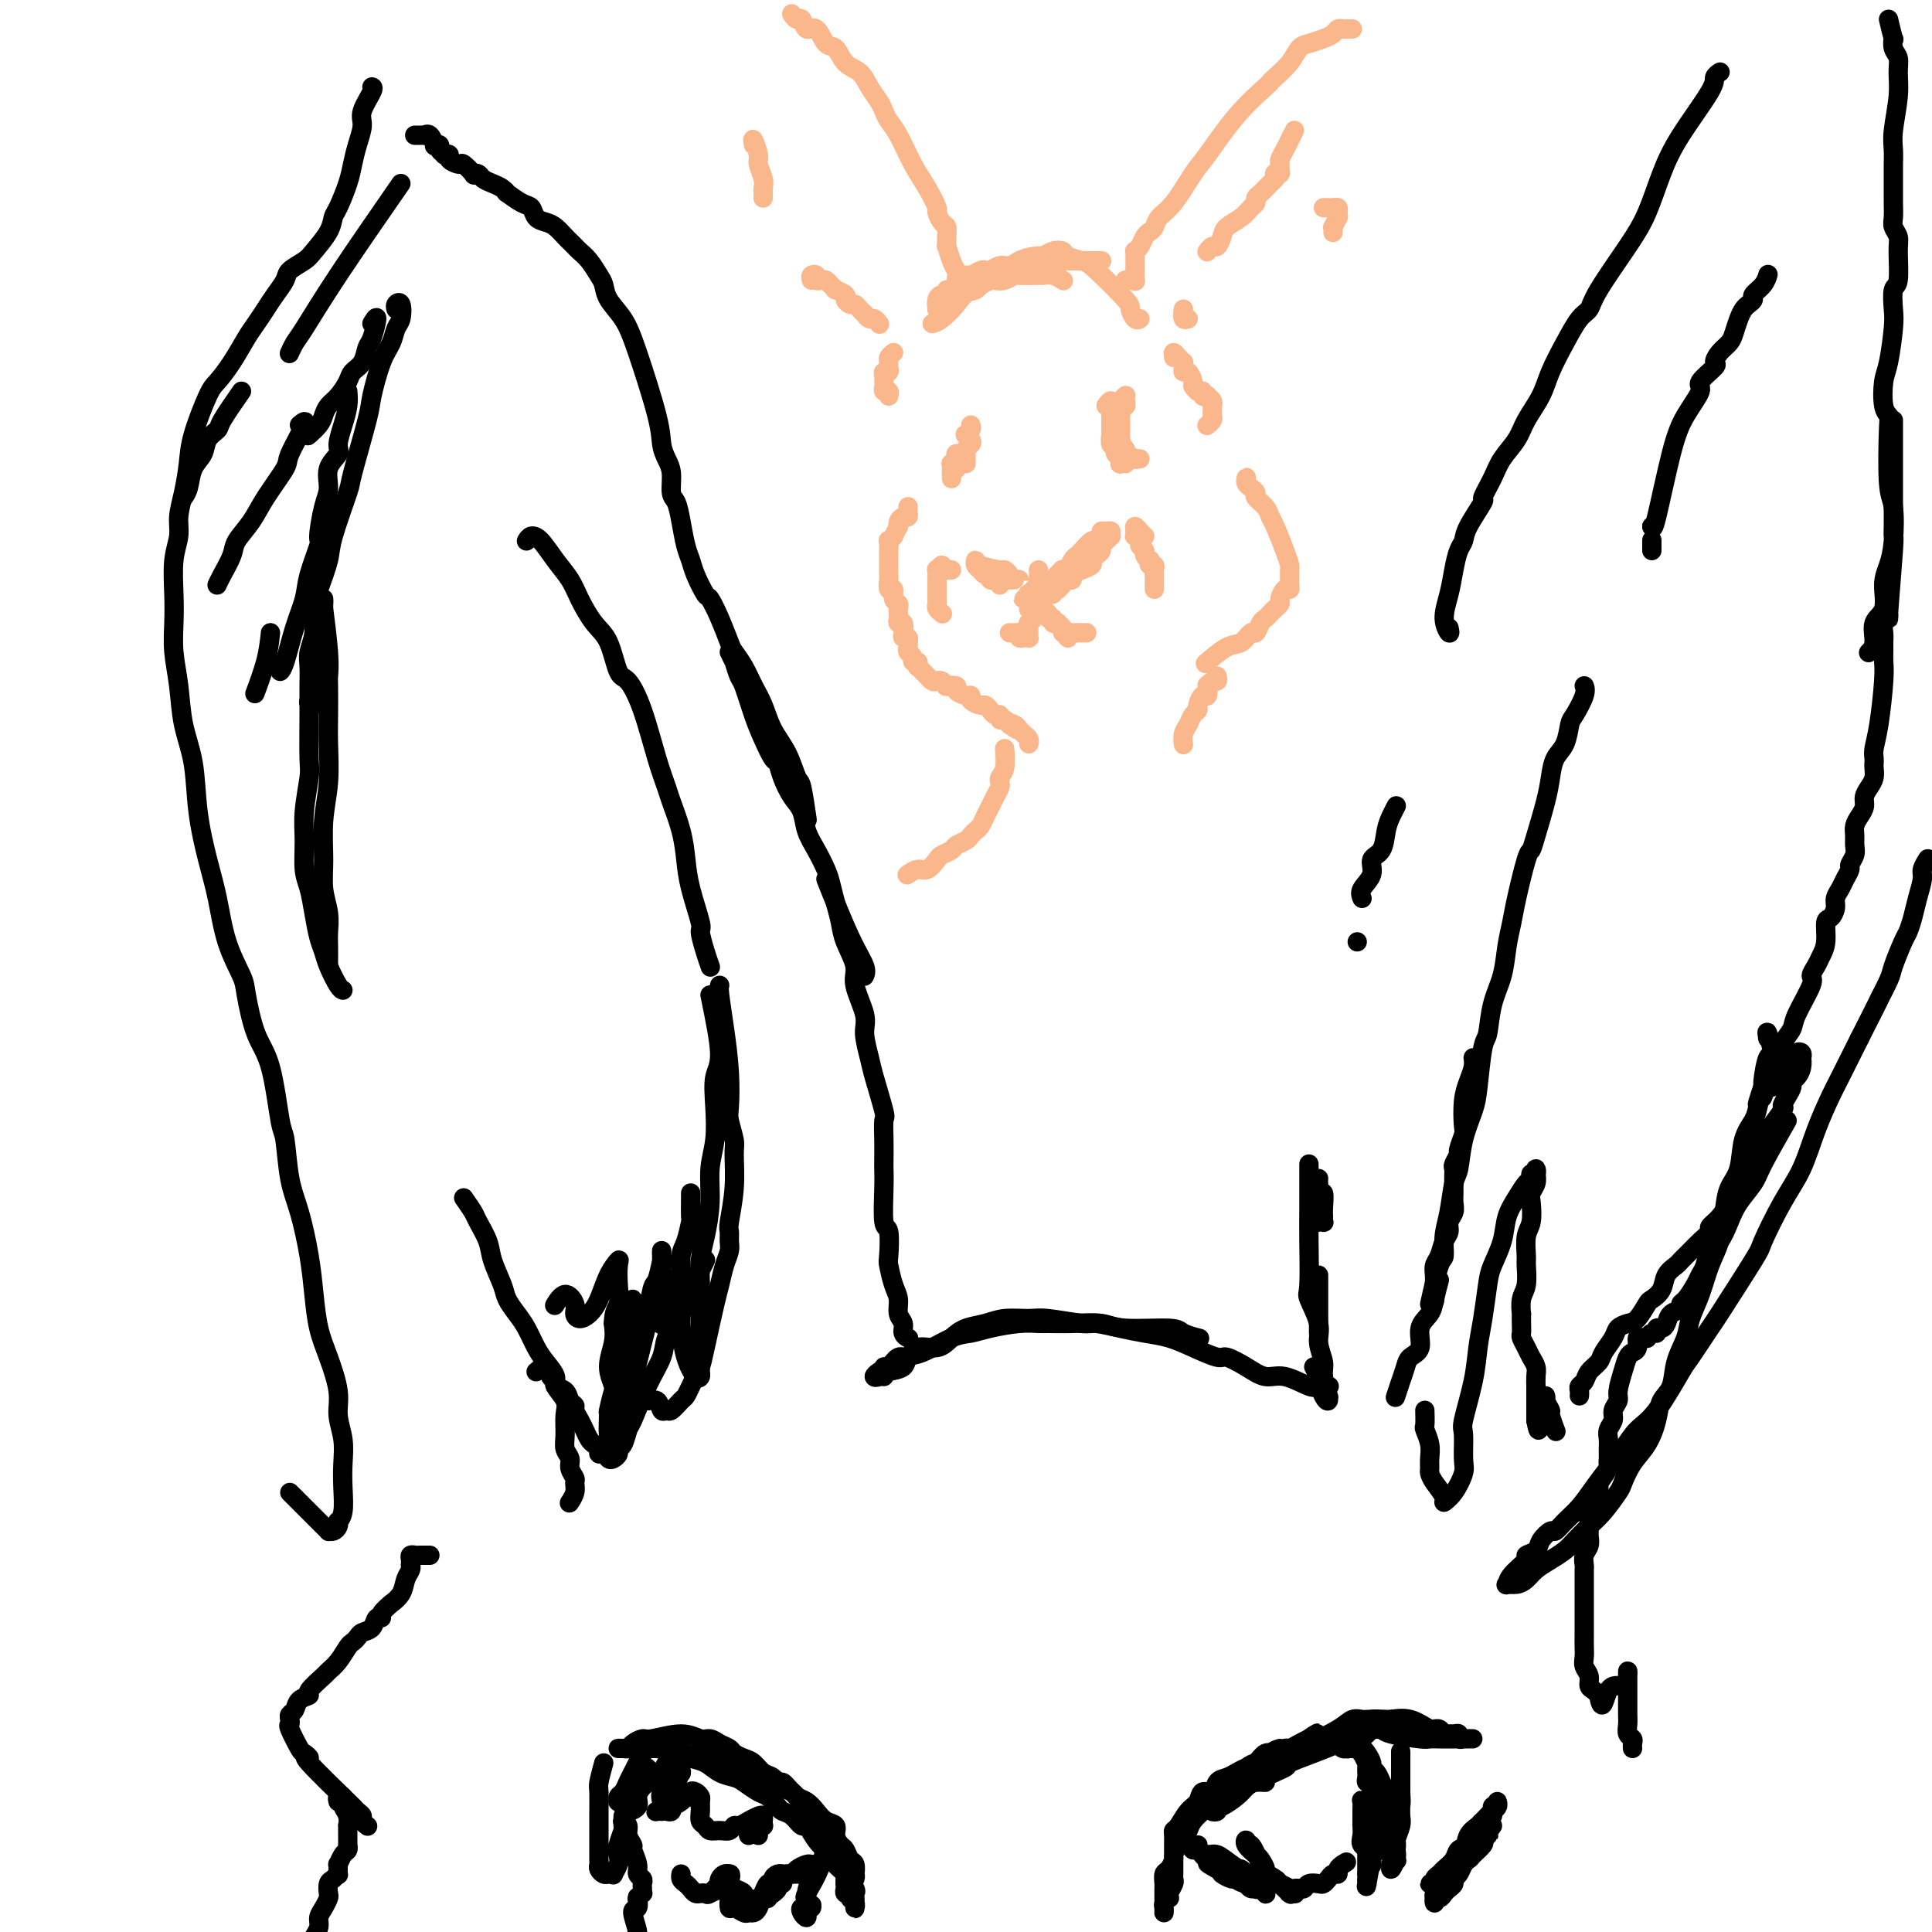 <svg viewBox='0 0 400 400' version='1.1' xmlns='http://www.w3.org/2000/svg' xmlns:xlink='http://www.w3.org/1999/xlink'><g fill='none' stroke='rgb(0,0,0)' stroke-width='4' stroke-linecap='round' stroke-linejoin='round'><path d='M60,309c1.210,1.209 2.419,2.419 3,3c0.581,0.581 0.533,0.534 1,1c0.467,0.466 1.448,1.446 2,2c0.552,0.554 0.673,0.682 1,1c0.327,0.318 0.858,0.827 1,1c0.142,0.173 -0.107,0.009 0,0c0.107,-0.009 0.568,0.138 1,0c0.432,-0.138 0.834,-0.559 1,-1c0.166,-0.441 0.097,-0.900 0,-1c-0.097,-0.100 -0.221,0.158 0,0c0.221,-0.158 0.787,-0.734 1,-2c0.213,-1.266 0.073,-3.224 0,-5c-0.073,-1.776 -0.078,-3.369 0,-5c0.078,-1.631 0.238,-3.298 0,-5c-0.238,-1.702 -0.876,-3.439 -1,-5c-0.124,-1.561 0.266,-2.945 0,-5c-0.266,-2.055 -1.187,-4.782 -2,-7c-0.813,-2.218 -1.517,-3.926 -2,-6c-0.483,-2.074 -0.745,-4.514 -1,-7c-0.255,-2.486 -0.501,-5.018 -1,-8c-0.499,-2.982 -1.249,-6.415 -2,-9c-0.751,-2.585 -1.503,-4.322 -2,-7c-0.497,-2.678 -0.739,-6.296 -1,-8c-0.261,-1.704 -0.540,-1.492 -1,-4c-0.460,-2.508 -1.100,-7.734 -2,-11c-0.900,-3.266 -2.061,-4.570 -3,-7c-0.939,-2.430 -1.655,-5.986 -2,-8c-0.345,-2.014 -0.320,-2.484 -1,-4c-0.680,-1.516 -2.065,-4.076 -3,-7c-0.935,-2.924 -1.420,-6.211 -2,-9c-0.580,-2.789 -1.254,-5.080 -2,-8c-0.746,-2.920 -1.563,-6.471 -2,-10c-0.437,-3.529 -0.496,-7.037 -1,-10c-0.504,-2.963 -1.455,-5.381 -2,-8c-0.545,-2.619 -0.683,-5.438 -1,-8c-0.317,-2.562 -0.813,-4.867 -1,-7c-0.187,-2.133 -0.065,-4.096 0,-6c0.065,-1.904 0.073,-3.750 0,-6c-0.073,-2.250 -0.226,-4.905 0,-7c0.226,-2.095 0.832,-3.630 1,-5c0.168,-1.370 -0.103,-2.573 0,-4c0.103,-1.427 0.579,-3.077 1,-5c0.421,-1.923 0.787,-4.120 1,-6c0.213,-1.880 0.273,-3.445 1,-6c0.727,-2.555 2.120,-6.101 3,-8c0.880,-1.899 1.247,-2.150 2,-3c0.753,-0.850 1.892,-2.299 3,-4c1.108,-1.701 2.185,-3.653 3,-5c0.815,-1.347 1.368,-2.090 2,-3c0.632,-0.910 1.342,-1.987 2,-3c0.658,-1.013 1.263,-1.960 2,-3c0.737,-1.040 1.605,-2.172 2,-3c0.395,-0.828 0.315,-1.353 1,-2c0.685,-0.647 2.133,-1.417 3,-2c0.867,-0.583 1.153,-0.981 2,-2c0.847,-1.019 2.254,-2.659 3,-4c0.746,-1.341 0.829,-2.381 1,-3c0.171,-0.619 0.428,-0.816 1,-2c0.572,-1.184 1.458,-3.354 2,-5c0.542,-1.646 0.741,-2.767 1,-4c0.259,-1.233 0.577,-2.579 1,-4c0.423,-1.421 0.950,-2.917 1,-4c0.050,-1.083 -0.378,-1.754 0,-3c0.378,-1.246 1.563,-3.066 2,-4c0.437,-0.934 0.125,-0.981 0,-1c-0.125,-0.019 -0.062,-0.009 0,0'/><path d='M86,28c-0.122,0.000 -0.244,0.001 0,0c0.244,-0.001 0.853,-0.002 1,0c0.147,0.002 -0.167,0.008 0,0c0.167,-0.008 0.814,-0.030 1,0c0.186,0.030 -0.090,0.112 0,0c0.090,-0.112 0.545,-0.420 1,0c0.455,0.420 0.911,1.566 1,2c0.089,0.434 -0.187,0.155 0,0c0.187,-0.155 0.839,-0.186 1,0c0.161,0.186 -0.169,0.588 0,1c0.169,0.412 0.837,0.833 1,1c0.163,0.167 -0.179,0.081 0,0c0.179,-0.081 0.879,-0.158 1,0c0.121,0.158 -0.336,0.550 0,1c0.336,0.450 1.466,0.957 2,1c0.534,0.043 0.471,-0.378 1,0c0.529,0.378 1.650,1.554 2,2c0.350,0.446 -0.072,0.161 0,0c0.072,-0.161 0.637,-0.196 1,0c0.363,0.196 0.526,0.625 1,1c0.474,0.375 1.261,0.696 2,1c0.739,0.304 1.431,0.591 2,1c0.569,0.409 1.016,0.939 1,1c-0.016,0.061 -0.496,-0.348 0,0c0.496,0.348 1.967,1.454 3,2c1.033,0.546 1.629,0.531 2,1c0.371,0.469 0.519,1.421 1,2c0.481,0.579 1.295,0.785 2,1c0.705,0.215 1.301,0.438 2,1c0.699,0.562 1.499,1.462 2,2c0.501,0.538 0.701,0.714 1,1c0.299,0.286 0.696,0.681 1,1c0.304,0.319 0.513,0.563 1,1c0.487,0.437 1.250,1.067 2,2c0.750,0.933 1.487,2.170 2,3c0.513,0.830 0.803,1.253 1,2c0.197,0.747 0.301,1.817 1,3c0.699,1.183 1.994,2.480 3,4c1.006,1.520 1.724,3.262 3,7c1.276,3.738 3.112,9.471 4,13c0.888,3.529 0.829,4.856 1,6c0.171,1.144 0.571,2.107 1,3c0.429,0.893 0.889,1.716 1,3c0.111,1.284 -0.125,3.029 0,4c0.125,0.971 0.610,1.168 1,2c0.390,0.832 0.686,2.301 1,4c0.314,1.699 0.647,3.629 1,5c0.353,1.371 0.727,2.182 1,3c0.273,0.818 0.444,1.645 1,3c0.556,1.355 1.496,3.240 2,4c0.504,0.760 0.572,0.394 1,1c0.428,0.606 1.217,2.185 2,4c0.783,1.815 1.561,3.867 2,5c0.439,1.133 0.539,1.348 1,2c0.461,0.652 1.282,1.740 2,3c0.718,1.260 1.334,2.692 2,4c0.666,1.308 1.383,2.492 2,4c0.617,1.508 1.136,3.340 2,5c0.864,1.660 2.074,3.146 3,5c0.926,1.854 1.568,4.074 2,5c0.432,0.926 0.655,0.557 1,2c0.345,1.443 0.813,4.698 1,6c0.187,1.302 0.094,0.651 0,0'/><path d='M171,182c1.774,4.452 3.548,8.905 5,12c1.452,3.095 2.583,4.833 3,6c0.417,1.167 0.119,1.762 0,2c-0.119,0.238 -0.060,0.119 0,0'/><path d='M151,135c0.448,0.931 0.897,1.862 1,2c0.103,0.138 -0.138,-0.516 0,0c0.138,0.516 0.657,2.202 1,3c0.343,0.798 0.512,0.709 1,2c0.488,1.291 1.296,3.961 2,6c0.704,2.039 1.305,3.445 2,5c0.695,1.555 1.486,3.258 2,4c0.514,0.742 0.753,0.522 1,1c0.247,0.478 0.503,1.653 1,3c0.497,1.347 1.236,2.868 2,4c0.764,1.132 1.553,1.877 2,3c0.447,1.123 0.554,2.624 1,4c0.446,1.376 1.233,2.626 2,4c0.767,1.374 1.513,2.873 2,4c0.487,1.127 0.713,1.884 1,3c0.287,1.116 0.635,2.592 1,4c0.365,1.408 0.747,2.747 1,4c0.253,1.253 0.379,2.420 1,4c0.621,1.580 1.739,3.575 2,5c0.261,1.425 -0.335,2.281 0,4c0.335,1.719 1.600,4.300 2,6c0.400,1.700 -0.065,2.519 0,4c0.065,1.481 0.658,3.624 1,5c0.342,1.376 0.431,1.986 1,4c0.569,2.014 1.616,5.431 2,7c0.384,1.569 0.103,1.290 0,2c-0.103,0.710 -0.029,2.408 0,4c0.029,1.592 0.011,3.077 0,4c-0.011,0.923 -0.017,1.284 0,2c0.017,0.716 0.056,1.786 0,4c-0.056,2.214 -0.209,5.573 0,7c0.209,1.427 0.778,0.923 1,2c0.222,1.077 0.097,3.734 0,5c-0.097,1.266 -0.166,1.140 0,2c0.166,0.860 0.565,2.706 1,4c0.435,1.294 0.905,2.035 1,3c0.095,0.965 -0.184,2.154 0,3c0.184,0.846 0.833,1.351 1,2c0.167,0.649 -0.147,1.444 0,2c0.147,0.556 0.756,0.873 1,1c0.244,0.127 0.122,0.063 0,0'/><path d='M183,285c-0.066,-0.911 -0.133,-1.821 0,-2c0.133,-0.179 0.465,0.374 1,0c0.535,-0.374 1.273,-1.675 2,-2c0.727,-0.325 1.443,0.327 2,0c0.557,-0.327 0.957,-1.631 2,-2c1.043,-0.369 2.731,0.199 4,0c1.269,-0.199 2.118,-1.163 3,-2c0.882,-0.837 1.796,-1.546 3,-2c1.204,-0.454 2.697,-0.654 4,-1c1.303,-0.346 2.416,-0.840 4,-1c1.584,-0.160 3.641,0.013 5,0c1.359,-0.013 2.021,-0.210 4,0c1.979,0.210 5.274,0.829 7,1c1.726,0.171 1.885,-0.106 3,0c1.115,0.106 3.188,0.597 5,1c1.812,0.403 3.362,0.719 5,1c1.638,0.281 3.365,0.525 5,1c1.635,0.475 3.179,1.179 5,2c1.821,0.821 3.920,1.759 5,2c1.080,0.241 1.140,-0.215 2,0c0.860,0.215 2.519,1.101 4,2c1.481,0.899 2.782,1.810 4,2c1.218,0.190 2.351,-0.341 4,0c1.649,0.341 3.813,1.555 5,2c1.187,0.445 1.396,0.120 2,0c0.604,-0.120 1.601,-0.034 2,0c0.399,0.034 0.199,0.017 0,0'/><path d='M184,283c-0.712,0.316 -1.424,0.633 -2,1c-0.576,0.367 -1.018,0.785 -1,1c0.018,0.215 0.494,0.229 1,0c0.506,-0.229 1.041,-0.699 2,-1c0.959,-0.301 2.343,-0.434 3,-1c0.657,-0.566 0.589,-1.566 1,-2c0.411,-0.434 1.302,-0.302 3,-1c1.698,-0.698 4.202,-2.225 6,-3c1.798,-0.775 2.888,-0.796 4,-1c1.112,-0.204 2.245,-0.590 4,-1c1.755,-0.410 4.133,-0.843 6,-1c1.867,-0.157 3.225,-0.038 4,0c0.775,0.038 0.968,-0.005 2,0c1.032,0.005 2.904,0.057 5,0c2.096,-0.057 4.415,-0.222 6,0c1.585,0.222 2.436,0.830 5,1c2.564,0.170 6.842,-0.099 9,0c2.158,0.099 2.196,0.565 3,1c0.804,0.435 2.372,0.839 3,1c0.628,0.161 0.314,0.081 0,0'/><path d='M272,283c0.445,0.812 0.889,1.624 1,2c0.111,0.376 -0.113,0.314 0,1c0.113,0.686 0.562,2.118 1,3c0.438,0.882 0.865,1.213 1,1c0.135,-0.213 -0.021,-0.969 0,-1c0.021,-0.031 0.218,0.665 0,0c-0.218,-0.665 -0.851,-2.690 -1,-4c-0.149,-1.310 0.184,-1.906 0,-3c-0.184,-1.094 -0.887,-2.686 -1,-4c-0.113,-1.314 0.362,-2.351 0,-4c-0.362,-1.649 -1.561,-3.909 -2,-5c-0.439,-1.091 -0.118,-1.013 0,-3c0.118,-1.987 0.032,-6.039 0,-9c-0.032,-2.961 -0.008,-4.832 0,-6c0.008,-1.168 0.002,-1.633 0,-3c-0.002,-1.367 -0.001,-3.637 0,-5c0.001,-1.363 0.000,-1.818 0,-2c-0.000,-0.182 -0.000,-0.091 0,0'/><path d='M273,264c0.000,0.698 0.000,1.396 0,2c0.000,0.604 0.000,1.113 0,2c0.000,0.887 0.000,2.151 0,3c0.000,0.849 0.000,1.282 0,2c0.000,0.718 0.000,1.720 0,2c0.000,0.280 0.000,-0.163 0,0c0.000,0.163 0.000,0.933 0,1c0.000,0.067 -0.000,-0.568 0,-1c0.000,-0.432 0.000,-0.662 0,-1c-0.000,-0.338 0.000,-0.783 0,-2c0.000,-1.217 0.000,-3.205 0,-4c0.000,-0.795 0.000,-0.398 0,0'/><path d='M273,244c-0.113,1.345 -0.227,2.690 0,3c0.227,0.310 0.794,-0.414 1,0c0.206,0.414 0.051,1.967 0,3c-0.051,1.033 0.000,1.545 0,2c-0.000,0.455 -0.053,0.852 0,1c0.053,0.148 0.210,0.045 0,0c-0.210,-0.045 -0.788,-0.033 -1,0c-0.212,0.033 -0.057,0.086 0,0c0.057,-0.086 0.015,-0.310 0,-1c-0.015,-0.690 -0.004,-1.845 0,-3c0.004,-1.155 0.001,-2.311 0,-3c-0.001,-0.689 -0.000,-0.911 0,-1c0.000,-0.089 0.000,-0.044 0,0'/><path d='M281,195c0.000,0.000 0.000,0.000 0,0c0.000,0.000 0.000,0.000 0,0'/><path d='M282,186c-0.241,-0.588 -0.482,-1.175 0,-2c0.482,-0.825 1.687,-1.887 2,-3c0.313,-1.113 -0.266,-2.278 0,-3c0.266,-0.722 1.378,-1.003 2,-2c0.622,-0.997 0.754,-2.711 1,-4c0.246,-1.289 0.605,-2.155 1,-3c0.395,-0.845 0.827,-1.670 1,-2c0.173,-0.330 0.086,-0.165 0,0'/><path d='M300,130c0.137,0.644 0.274,1.287 0,1c-0.274,-0.287 -0.960,-1.505 -1,-3c-0.040,-1.495 0.564,-3.269 1,-5c0.436,-1.731 0.703,-3.421 1,-5c0.297,-1.579 0.624,-3.047 1,-4c0.376,-0.953 0.801,-1.392 1,-2c0.199,-0.608 0.174,-1.386 1,-3c0.826,-1.614 2.505,-4.062 3,-5c0.495,-0.938 -0.192,-0.364 0,-1c0.192,-0.636 1.263,-2.483 2,-4c0.737,-1.517 1.141,-2.704 2,-4c0.859,-1.296 2.172,-2.701 3,-4c0.828,-1.299 1.170,-2.491 2,-4c0.830,-1.509 2.149,-3.334 3,-5c0.851,-1.666 1.236,-3.172 2,-5c0.764,-1.828 1.909,-3.979 3,-6c1.091,-2.021 2.130,-3.913 3,-5c0.870,-1.087 1.573,-1.370 2,-2c0.427,-0.630 0.579,-1.609 2,-4c1.421,-2.391 4.112,-6.195 6,-9c1.888,-2.805 2.974,-4.611 4,-7c1.026,-2.389 1.991,-5.362 3,-8c1.009,-2.638 2.060,-4.942 4,-8c1.940,-3.058 4.767,-6.871 6,-9c1.233,-2.129 0.870,-2.573 1,-3c0.130,-0.427 0.751,-0.836 1,-1c0.249,-0.164 0.124,-0.082 0,0'/><path d='M391,4c0.414,1.740 0.829,3.479 1,4c0.171,0.521 0.099,-0.177 0,0c-0.099,0.177 -0.227,1.230 0,2c0.227,0.770 0.807,1.259 1,2c0.193,0.741 -0.001,1.735 0,3c0.001,1.265 0.196,2.801 0,5c-0.196,2.199 -0.785,5.061 -1,7c-0.215,1.939 -0.058,2.956 0,4c0.058,1.044 0.015,2.117 0,3c-0.015,0.883 -0.004,1.577 0,2c0.004,0.423 0.000,0.574 0,1c-0.000,0.426 0.004,1.125 0,2c-0.004,0.875 -0.015,1.925 0,3c0.015,1.075 0.058,2.176 0,3c-0.058,0.824 -0.215,1.370 0,2c0.215,0.630 0.804,1.344 1,2c0.196,0.656 0.001,1.252 0,3c-0.001,1.748 0.193,4.646 0,6c-0.193,1.354 -0.773,1.165 -1,2c-0.227,0.835 -0.100,2.696 0,4c0.100,1.304 0.174,2.052 0,4c-0.174,1.948 -0.596,5.098 -1,7c-0.404,1.902 -0.789,2.558 -1,4c-0.211,1.442 -0.249,3.670 0,5c0.249,1.330 0.785,1.762 1,2c0.215,0.238 0.107,0.283 0,3c-0.107,2.717 -0.215,8.108 0,11c0.215,2.892 0.753,3.285 1,5c0.247,1.715 0.202,4.751 0,7c-0.202,2.249 -0.561,3.712 -1,5c-0.439,1.288 -0.959,2.401 -1,4c-0.041,1.599 0.395,3.683 0,5c-0.395,1.317 -1.621,1.869 -2,3c-0.379,1.131 0.090,2.843 0,4c-0.090,1.157 -0.740,1.759 -1,2c-0.260,0.241 -0.130,0.120 0,0'/><path d='M392,87c0.000,0.197 0.000,0.394 0,1c-0.000,0.606 -0.000,1.620 0,4c0.000,2.380 0.001,6.124 0,9c-0.001,2.876 -0.004,4.883 0,6c0.004,1.117 0.016,1.344 0,2c-0.016,0.656 -0.061,1.741 0,2c0.061,0.259 0.226,-0.307 0,3c-0.226,3.307 -0.845,10.488 -1,13c-0.155,2.512 0.155,0.356 0,0c-0.155,-0.356 -0.773,1.088 -1,2c-0.227,0.912 -0.061,1.294 0,2c0.061,0.706 0.017,1.738 0,2c-0.017,0.262 -0.007,-0.244 0,0c0.007,0.244 0.012,1.238 0,2c-0.012,0.762 -0.042,1.293 0,2c0.042,0.707 0.155,1.590 0,4c-0.155,2.410 -0.578,6.347 -1,9c-0.422,2.653 -0.845,4.023 -1,5c-0.155,0.977 -0.044,1.560 0,2c0.044,0.440 0.022,0.737 0,1c-0.022,0.263 -0.044,0.493 0,1c0.044,0.507 0.153,1.290 0,2c-0.153,0.710 -0.566,1.345 -1,2c-0.434,0.655 -0.887,1.330 -1,2c-0.113,0.670 0.113,1.334 0,2c-0.113,0.666 -0.565,1.333 -1,2c-0.435,0.667 -0.853,1.334 -1,2c-0.147,0.666 -0.025,1.329 0,2c0.025,0.671 -0.049,1.349 0,2c0.049,0.651 0.221,1.277 0,2c-0.221,0.723 -0.834,1.545 -1,2c-0.166,0.455 0.114,0.544 0,1c-0.114,0.456 -0.622,1.278 -1,2c-0.378,0.722 -0.627,1.343 -1,2c-0.373,0.657 -0.870,1.351 -1,2c-0.130,0.649 0.106,1.252 0,2c-0.106,0.748 -0.553,1.642 -1,2c-0.447,0.358 -0.895,0.180 -1,1c-0.105,0.820 0.132,2.639 0,4c-0.132,1.361 -0.635,2.266 -1,3c-0.365,0.734 -0.594,1.298 -1,2c-0.406,0.702 -0.990,1.540 -1,2c-0.010,0.460 0.554,0.540 0,2c-0.554,1.460 -2.225,4.299 -3,6c-0.775,1.701 -0.655,2.265 -1,3c-0.345,0.735 -1.154,1.640 -2,3c-0.846,1.360 -1.728,3.174 -2,4c-0.272,0.826 0.065,0.665 0,1c-0.065,0.335 -0.533,1.168 -1,2'/><path d='M366,223c-3.630,10.001 -1.706,4.002 -1,2c0.706,-2.002 0.192,-0.009 0,1c-0.192,1.009 -0.062,1.032 0,1c0.062,-0.032 0.058,-0.121 0,0c-0.058,0.121 -0.169,0.450 0,0c0.169,-0.450 0.619,-1.679 1,-2c0.381,-0.321 0.693,0.265 1,0c0.307,-0.265 0.608,-1.381 1,-2c0.392,-0.619 0.874,-0.740 1,-1c0.126,-0.260 -0.106,-0.657 0,-1c0.106,-0.343 0.549,-0.631 1,-1c0.451,-0.369 0.909,-0.818 1,-1c0.091,-0.182 -0.186,-0.097 0,0c0.186,0.097 0.834,0.207 1,0c0.166,-0.207 -0.151,-0.729 0,-1c0.151,-0.271 0.770,-0.290 1,0c0.230,0.290 0.072,0.890 0,1c-0.072,0.110 -0.057,-0.269 0,0c0.057,0.269 0.156,1.188 0,2c-0.156,0.812 -0.568,1.518 -1,2c-0.432,0.482 -0.883,0.741 -1,1c-0.117,0.259 0.099,0.517 0,1c-0.099,0.483 -0.512,1.190 -1,2c-0.488,0.810 -1.052,1.723 -1,2c0.052,0.277 0.719,-0.081 0,1c-0.719,1.081 -2.823,3.602 -4,6c-1.177,2.398 -1.428,4.672 -2,6c-0.572,1.328 -1.465,1.710 -2,2c-0.535,0.290 -0.712,0.487 -1,1c-0.288,0.513 -0.689,1.341 -1,2c-0.311,0.659 -0.534,1.149 -1,2c-0.466,0.851 -1.174,2.062 -2,3c-0.826,0.938 -1.769,1.603 -2,2c-0.231,0.397 0.252,0.525 0,1c-0.252,0.475 -1.237,1.295 -2,2c-0.763,0.705 -1.302,1.294 -2,2c-0.698,0.706 -1.553,1.527 -2,2c-0.447,0.473 -0.486,0.597 -1,1c-0.514,0.403 -1.503,1.085 -2,2c-0.497,0.915 -0.503,2.062 -1,3c-0.497,0.938 -1.485,1.665 -2,2c-0.515,0.335 -0.557,0.277 -1,1c-0.443,0.723 -1.289,2.228 -2,3c-0.711,0.772 -1.289,0.812 -2,1c-0.711,0.188 -1.556,0.525 -2,1c-0.444,0.475 -0.486,1.086 -1,2c-0.514,0.914 -1.501,2.129 -2,3c-0.499,0.871 -0.512,1.399 -1,2c-0.488,0.601 -1.451,1.275 -2,2c-0.549,0.725 -0.683,1.501 -1,2c-0.317,0.499 -0.817,0.721 -1,1c-0.183,0.279 -0.049,0.613 0,1c0.049,0.387 0.014,0.825 0,1c-0.014,0.175 -0.007,0.088 0,0'/><path d='M366,215c-0.135,-0.886 -0.270,-1.772 0,-1c0.270,0.772 0.945,3.200 1,4c0.055,0.800 -0.509,-0.030 -1,1c-0.491,1.030 -0.909,3.918 -1,5c-0.091,1.082 0.145,0.358 0,1c-0.145,0.642 -0.673,2.649 -1,4c-0.327,1.351 -0.455,2.046 -1,3c-0.545,0.954 -1.507,2.166 -2,4c-0.493,1.834 -0.516,4.291 -1,6c-0.484,1.709 -1.428,2.669 -2,4c-0.572,1.331 -0.773,3.034 -1,5c-0.227,1.966 -0.479,4.194 -1,6c-0.521,1.806 -1.309,3.188 -2,5c-0.691,1.812 -1.283,4.053 -2,6c-0.717,1.947 -1.558,3.598 -2,5c-0.442,1.402 -0.485,2.555 -1,4c-0.515,1.445 -1.502,3.184 -2,5c-0.498,1.816 -0.507,3.710 -1,5c-0.493,1.290 -1.470,1.978 -2,3c-0.530,1.022 -0.613,2.379 -1,4c-0.387,1.621 -1.079,3.505 -2,5c-0.921,1.495 -2.069,2.602 -3,4c-0.931,1.398 -1.643,3.088 -2,4c-0.357,0.912 -0.360,1.045 -1,2c-0.640,0.955 -1.917,2.731 -3,4c-1.083,1.269 -1.970,2.030 -3,3c-1.030,0.970 -2.201,2.147 -3,3c-0.799,0.853 -1.225,1.381 -2,2c-0.775,0.619 -1.900,1.328 -3,2c-1.100,0.672 -2.176,1.306 -3,2c-0.824,0.694 -1.397,1.449 -2,2c-0.603,0.551 -1.236,0.897 -2,1c-0.764,0.103 -1.661,-0.039 -2,0c-0.339,0.039 -0.122,0.257 0,0c0.122,-0.257 0.150,-0.988 1,-2c0.850,-1.012 2.522,-2.303 3,-3c0.478,-0.697 -0.237,-0.798 0,-1c0.237,-0.202 1.428,-0.504 2,-1c0.572,-0.496 0.526,-1.185 1,-2c0.474,-0.815 1.467,-1.757 2,-2c0.533,-0.243 0.607,0.214 1,0c0.393,-0.214 1.105,-1.098 2,-2c0.895,-0.902 1.971,-1.820 3,-3c1.029,-1.180 2.009,-2.621 3,-4c0.991,-1.379 1.992,-2.696 3,-4c1.008,-1.304 2.021,-2.596 3,-4c0.979,-1.404 1.923,-2.920 3,-4c1.077,-1.080 2.285,-1.722 4,-4c1.715,-2.278 3.935,-6.191 5,-8c1.065,-1.809 0.976,-1.515 2,-3c1.024,-1.485 3.162,-4.748 4,-6c0.838,-1.252 0.377,-0.491 2,-3c1.623,-2.509 5.329,-8.286 7,-11c1.671,-2.714 1.305,-2.365 2,-4c0.695,-1.635 2.450,-5.253 4,-8c1.550,-2.747 2.895,-4.624 4,-7c1.105,-2.376 1.970,-5.253 3,-8c1.030,-2.747 2.225,-5.365 3,-7c0.775,-1.635 1.132,-2.286 2,-4c0.868,-1.714 2.248,-4.490 3,-6c0.752,-1.510 0.876,-1.755 1,-2'/><path d='M385,215c5.279,-10.416 3.978,-7.955 4,-8c0.022,-0.045 1.368,-2.595 2,-4c0.632,-1.405 0.550,-1.666 1,-3c0.450,-1.334 1.431,-3.740 2,-5c0.569,-1.260 0.726,-1.373 1,-2c0.274,-0.627 0.666,-1.769 1,-3c0.334,-1.231 0.612,-2.551 1,-4c0.388,-1.449 0.888,-3.028 1,-4c0.112,-0.972 -0.162,-1.339 0,-2c0.162,-0.661 0.761,-1.618 1,-2c0.239,-0.382 0.120,-0.191 0,0'/><path d='M370,232c-1.965,3.448 -3.930,6.895 -5,9c-1.070,2.105 -1.246,2.866 -2,4c-0.754,1.134 -2.086,2.639 -3,4c-0.914,1.361 -1.411,2.577 -2,4c-0.589,1.423 -1.270,3.051 -2,4c-0.730,0.949 -1.508,1.217 -2,2c-0.492,0.783 -0.696,2.079 -1,3c-0.304,0.921 -0.707,1.465 -1,2c-0.293,0.535 -0.478,1.059 -1,2c-0.522,0.941 -1.383,2.297 -2,3c-0.617,0.703 -0.991,0.753 -1,1c-0.009,0.247 0.347,0.692 0,1c-0.347,0.308 -1.399,0.479 -2,1c-0.601,0.521 -0.752,1.392 -1,2c-0.248,0.608 -0.592,0.951 -1,1c-0.408,0.049 -0.879,-0.197 -1,0c-0.121,0.197 0.108,0.838 0,1c-0.108,0.162 -0.555,-0.155 -1,0c-0.445,0.155 -0.889,0.780 -1,1c-0.111,0.220 0.111,0.034 0,0c-0.111,-0.034 -0.555,0.084 -1,0c-0.445,-0.084 -0.893,-0.369 -1,0c-0.107,0.369 0.125,1.391 0,2c-0.125,0.609 -0.607,0.807 -1,1c-0.393,0.193 -0.698,0.383 -1,1c-0.302,0.617 -0.602,1.660 -1,3c-0.398,1.340 -0.895,2.978 -1,4c-0.105,1.022 0.182,1.429 0,2c-0.182,0.571 -0.833,1.308 -1,2c-0.167,0.692 0.152,1.341 0,2c-0.152,0.659 -0.773,1.329 -1,2c-0.227,0.671 -0.059,1.343 0,2c0.059,0.657 0.008,1.298 0,2c-0.008,0.702 0.026,1.465 0,2c-0.026,0.535 -0.112,0.843 0,1c0.112,0.157 0.423,0.163 0,1c-0.423,0.837 -1.580,2.503 -2,3c-0.420,0.497 -0.102,-0.177 0,0c0.102,0.177 -0.011,1.203 0,2c0.011,0.797 0.146,1.364 0,2c-0.146,0.636 -0.574,1.339 -1,2c-0.426,0.661 -0.850,1.279 -1,2c-0.150,0.721 -0.026,1.546 0,2c0.026,0.454 -0.046,0.539 0,1c0.046,0.461 0.208,1.299 0,2c-0.208,0.701 -0.788,1.267 -1,2c-0.212,0.733 -0.057,1.635 0,2c0.057,0.365 0.015,0.194 0,1c-0.015,0.806 -0.004,2.589 0,4c0.004,1.411 0.001,2.451 0,3c-0.001,0.549 0.000,0.608 0,1c-0.000,0.392 -0.001,1.116 0,2c0.001,0.884 0.004,1.927 0,3c-0.004,1.073 -0.016,2.175 0,3c0.016,0.825 0.060,1.373 0,2c-0.060,0.627 -0.222,1.335 0,2c0.222,0.665 0.830,1.289 1,2c0.170,0.711 -0.099,1.510 0,2c0.099,0.490 0.565,0.670 1,1c0.435,0.330 0.839,0.808 1,1c0.161,0.192 0.081,0.096 0,0'/><path d='M331,351c0.751,4.293 1.130,0.527 2,-1c0.870,-1.527 2.233,-0.815 3,-1c0.767,-0.185 0.937,-1.266 1,-2c0.063,-0.734 0.017,-1.122 0,-1c-0.017,0.122 -0.005,0.753 0,1c0.005,0.247 0.001,0.110 0,1c-0.001,0.890 -0.001,2.805 0,4c0.001,1.195 0.004,1.668 0,2c-0.004,0.332 -0.015,0.523 0,1c0.015,0.477 0.057,1.242 0,2c-0.057,0.758 -0.211,1.510 0,2c0.211,0.490 0.789,0.719 1,1c0.211,0.281 0.057,0.614 0,1c-0.057,0.386 -0.016,0.825 0,1c0.016,0.175 0.008,0.088 0,0'/><path d='M89,322c-0.762,-0.006 -1.525,-0.012 -2,0c-0.475,0.012 -0.663,0.041 -1,0c-0.337,-0.041 -0.821,-0.152 -1,0c-0.179,0.152 -0.051,0.568 0,1c0.051,0.432 0.026,0.881 0,1c-0.026,0.119 -0.054,-0.094 0,0c0.054,0.094 0.188,0.493 0,1c-0.188,0.507 -0.699,1.123 -1,2c-0.301,0.877 -0.391,2.015 -1,3c-0.609,0.985 -1.736,1.817 -2,2c-0.264,0.183 0.334,-0.284 0,0c-0.334,0.284 -1.599,1.319 -2,2c-0.401,0.681 0.061,1.008 0,1c-0.061,-0.008 -0.647,-0.353 -1,0c-0.353,0.353 -0.475,1.402 -1,2c-0.525,0.598 -1.453,0.744 -2,1c-0.547,0.256 -0.714,0.622 -1,1c-0.286,0.378 -0.690,0.768 -1,1c-0.310,0.232 -0.526,0.307 -1,1c-0.474,0.693 -1.207,2.003 -2,3c-0.793,0.997 -1.645,1.681 -2,2c-0.355,0.319 -0.213,0.274 -1,1c-0.787,0.726 -2.502,2.222 -3,3c-0.498,0.778 0.220,0.838 0,1c-0.220,0.162 -1.379,0.425 -2,1c-0.621,0.575 -0.704,1.460 -1,2c-0.296,0.540 -0.804,0.733 -1,1c-0.196,0.267 -0.078,0.606 0,1c0.078,0.394 0.118,0.842 0,1c-0.118,0.158 -0.393,0.024 0,1c0.393,0.976 1.455,3.061 2,4c0.545,0.939 0.572,0.730 1,1c0.428,0.270 1.256,1.018 1,1c-0.256,-0.018 -1.595,-0.800 0,1c1.595,1.800 6.125,6.184 8,8c1.875,1.816 1.095,1.065 1,1c-0.095,-0.065 0.497,0.557 1,1c0.503,0.443 0.918,0.706 1,1c0.082,0.294 -0.170,0.618 0,1c0.170,0.382 0.763,0.824 1,1c0.237,0.176 0.119,0.088 0,0'/><path d='M70,373c-0.114,-0.391 -0.228,-0.782 0,-1c0.228,-0.218 0.797,-0.263 1,0c0.203,0.263 0.040,0.835 0,1c-0.040,0.165 0.042,-0.077 0,0c-0.042,0.077 -0.207,0.474 0,1c0.207,0.526 0.788,1.183 1,2c0.212,0.817 0.057,1.796 0,2c-0.057,0.204 -0.015,-0.367 0,0c0.015,0.367 0.005,1.671 0,2c-0.005,0.329 -0.004,-0.317 0,0c0.004,0.317 0.011,1.596 0,2c-0.011,0.404 -0.041,-0.065 0,0c0.041,0.065 0.155,0.666 0,1c-0.155,0.334 -0.577,0.400 -1,1c-0.423,0.600 -0.848,1.733 -1,2c-0.152,0.267 -0.030,-0.333 0,0c0.030,0.333 -0.031,1.599 0,2c0.031,0.401 0.153,-0.062 0,0c-0.153,0.062 -0.579,0.649 -1,1c-0.421,0.351 -0.835,0.464 -1,1c-0.165,0.536 -0.082,1.494 0,2c0.082,0.506 0.162,0.559 0,1c-0.162,0.441 -0.565,1.269 -1,2c-0.435,0.731 -0.900,1.366 -1,2c-0.100,0.634 0.166,1.265 0,2c-0.166,0.735 -0.762,1.572 -1,2c-0.238,0.428 -0.116,0.448 0,1c0.116,0.552 0.227,1.636 0,2c-0.227,0.364 -0.793,0.008 -1,1c-0.207,0.992 -0.056,3.332 0,5c0.056,1.668 0.018,2.665 0,4c-0.018,1.335 -0.015,3.007 0,4c0.015,0.993 0.040,1.307 0,2c-0.040,0.693 -0.147,1.764 0,3c0.147,1.236 0.549,2.637 1,4c0.451,1.363 0.951,2.688 1,4c0.049,1.312 -0.353,2.609 0,4c0.353,1.391 1.460,2.874 2,4c0.540,1.126 0.514,1.895 1,3c0.486,1.105 1.485,2.545 2,4c0.515,1.455 0.546,2.924 1,4c0.454,1.076 1.331,1.758 2,3c0.669,1.242 1.129,3.044 2,4c0.871,0.956 2.152,1.065 3,2c0.848,0.935 1.264,2.695 2,4c0.736,1.305 1.791,2.153 3,3c1.209,0.847 2.571,1.691 4,3c1.429,1.309 2.923,3.083 4,4c1.077,0.917 1.736,0.976 2,1c0.264,0.024 0.132,0.012 0,0'/><path d='M265,362c-0.637,0.192 -1.275,0.384 -2,1c-0.725,0.616 -1.538,1.656 -2,2c-0.462,0.344 -0.574,-0.010 -1,0c-0.426,0.010 -1.164,0.383 -2,1c-0.836,0.617 -1.768,1.480 -2,2c-0.232,0.520 0.235,0.699 0,1c-0.235,0.301 -1.173,0.725 -2,1c-0.827,0.275 -1.544,0.402 -2,1c-0.456,0.598 -0.651,1.669 -1,2c-0.349,0.331 -0.853,-0.077 -1,0c-0.147,0.077 0.063,0.641 0,1c-0.063,0.359 -0.398,0.515 -1,1c-0.602,0.485 -1.472,1.300 -2,2c-0.528,0.700 -0.715,1.286 -1,2c-0.285,0.714 -0.668,1.557 -1,2c-0.332,0.443 -0.615,0.485 -1,1c-0.385,0.515 -0.874,1.504 -1,2c-0.126,0.496 0.110,0.500 0,1c-0.110,0.500 -0.565,1.496 -1,2c-0.435,0.504 -0.849,0.516 -1,1c-0.151,0.484 -0.041,1.439 0,2c0.041,0.561 0.011,0.729 0,1c-0.011,0.271 -0.003,0.646 0,1c0.003,0.354 0.001,0.687 0,1c-0.001,0.313 -0.000,0.607 0,1c0.000,0.393 0.000,0.887 0,1c-0.000,0.113 -0.001,-0.155 0,0c0.001,0.155 0.004,0.731 0,1c-0.004,0.269 -0.015,0.230 0,0c0.015,-0.230 0.056,-0.652 0,-1c-0.056,-0.348 -0.207,-0.622 0,-1c0.207,-0.378 0.774,-0.861 1,-1c0.226,-0.139 0.113,0.065 0,0c-0.113,-0.065 -0.226,-0.399 0,-1c0.226,-0.601 0.793,-1.471 1,-2c0.207,-0.529 0.056,-0.719 0,-1c-0.056,-0.281 -0.015,-0.654 0,-1c0.015,-0.346 0.004,-0.666 0,-1c-0.004,-0.334 -0.001,-0.680 0,-1c0.001,-0.320 0.000,-0.612 0,-1c-0.000,-0.388 -0.000,-0.873 0,-1c0.000,-0.127 0.000,0.103 0,0c-0.000,-0.103 -0.001,-0.539 0,-1c0.001,-0.461 0.002,-0.948 0,-1c-0.002,-0.052 -0.009,0.330 0,0c0.009,-0.330 0.034,-1.372 0,-2c-0.034,-0.628 -0.126,-0.842 0,-1c0.126,-0.158 0.472,-0.261 1,-1c0.528,-0.739 1.240,-2.114 2,-3c0.760,-0.886 1.569,-1.284 2,-2c0.431,-0.716 0.486,-1.750 1,-2c0.514,-0.250 1.489,0.283 2,0c0.511,-0.283 0.560,-1.384 1,-2c0.440,-0.616 1.273,-0.747 2,-1c0.727,-0.253 1.349,-0.627 2,-1c0.651,-0.373 1.330,-0.745 2,-1c0.670,-0.255 1.330,-0.393 2,-1c0.670,-0.607 1.348,-1.682 2,-2c0.652,-0.318 1.277,0.122 2,0c0.723,-0.122 1.544,-0.806 2,-1c0.456,-0.194 0.546,0.102 1,0c0.454,-0.102 1.273,-0.600 2,-1c0.727,-0.400 1.364,-0.700 2,-1'/><path d='M271,360c3.737,-2.319 0.580,-0.618 0,0c-0.580,0.618 1.416,0.151 2,0c0.584,-0.151 -0.246,0.012 0,0c0.246,-0.012 1.568,-0.200 2,0c0.432,0.200 -0.025,0.790 0,1c0.025,0.210 0.532,0.042 1,0c0.468,-0.042 0.895,0.042 1,0c0.105,-0.042 -0.113,-0.212 0,0c0.113,0.212 0.556,0.804 1,1c0.444,0.196 0.888,-0.004 1,0c0.112,0.004 -0.110,0.211 0,0c0.110,-0.211 0.550,-0.840 1,-1c0.450,-0.160 0.908,0.151 1,0c0.092,-0.151 -0.182,-0.762 0,-1c0.182,-0.238 0.819,-0.102 1,0c0.181,0.102 -0.094,0.171 0,0c0.094,-0.171 0.558,-0.581 1,-1c0.442,-0.419 0.863,-0.845 1,-1c0.137,-0.155 -0.008,-0.039 0,0c0.008,0.039 0.171,-0.001 0,0c-0.171,0.001 -0.677,0.041 -1,0c-0.323,-0.041 -0.465,-0.163 -1,0c-0.535,0.163 -1.465,0.611 -2,1c-0.535,0.389 -0.675,0.719 -1,1c-0.325,0.281 -0.835,0.513 -2,1c-1.165,0.487 -2.986,1.231 -5,2c-2.014,0.769 -4.220,1.564 -5,2c-0.780,0.436 -0.135,0.512 -1,1c-0.865,0.488 -3.240,1.389 -4,2c-0.760,0.611 0.095,0.934 0,1c-0.095,0.066 -1.139,-0.123 -2,0c-0.861,0.123 -1.539,0.558 -2,1c-0.461,0.442 -0.706,0.892 -1,1c-0.294,0.108 -0.638,-0.125 -1,0c-0.362,0.125 -0.743,0.608 -1,1c-0.257,0.392 -0.390,0.691 -1,1c-0.610,0.309 -1.699,0.627 -2,1c-0.301,0.373 0.184,0.802 0,1c-0.184,0.198 -1.039,0.167 -1,0c0.039,-0.167 0.972,-0.468 2,-1c1.028,-0.532 2.151,-1.295 3,-2c0.849,-0.705 1.425,-1.353 2,-2'/><path d='M258,370c1.059,-0.799 0.708,-0.795 1,-1c0.292,-0.205 1.228,-0.618 2,-1c0.772,-0.382 1.380,-0.732 2,-1c0.620,-0.268 1.251,-0.453 2,-1c0.749,-0.547 1.614,-1.457 2,-2c0.386,-0.543 0.293,-0.719 1,-1c0.707,-0.281 2.216,-0.668 3,-1c0.784,-0.332 0.844,-0.610 1,-1c0.156,-0.390 0.408,-0.893 1,-1c0.592,-0.107 1.523,0.182 2,0c0.477,-0.182 0.499,-0.836 1,-1c0.501,-0.164 1.481,0.163 2,0c0.519,-0.163 0.576,-0.814 1,-1c0.424,-0.186 1.214,0.094 2,0c0.786,-0.094 1.567,-0.563 2,-1c0.433,-0.437 0.519,-0.842 1,-1c0.481,-0.158 1.359,-0.071 2,0c0.641,0.071 1.047,0.124 2,0c0.953,-0.124 2.455,-0.427 4,0c1.545,0.427 3.135,1.582 4,2c0.865,0.418 1.005,0.098 1,0c-0.005,-0.098 -0.156,0.027 0,0c0.156,-0.027 0.620,-0.204 1,0c0.380,0.204 0.675,0.791 1,1c0.325,0.209 0.679,0.042 1,0c0.321,-0.042 0.607,0.041 1,0c0.393,-0.041 0.892,-0.207 1,0c0.108,0.207 -0.177,0.788 0,1c0.177,0.212 0.814,0.057 1,0c0.186,-0.057 -0.081,-0.015 0,0c0.081,0.015 0.509,0.004 1,0c0.491,-0.004 1.044,-0.001 1,0c-0.044,0.001 -0.684,0.000 -1,0c-0.316,-0.000 -0.307,0.001 -1,0c-0.693,-0.001 -2.087,-0.003 -3,0c-0.913,0.003 -1.344,0.011 -2,0c-0.656,-0.011 -1.538,-0.041 -2,0c-0.462,0.041 -0.503,0.155 -2,0c-1.497,-0.155 -4.449,-0.577 -6,-1c-1.551,-0.423 -1.701,-0.845 -2,-1c-0.299,-0.155 -0.749,-0.042 -1,0c-0.251,0.042 -0.304,0.014 -1,0c-0.696,-0.014 -2.035,-0.015 -3,0c-0.965,0.015 -1.558,0.045 -2,0c-0.442,-0.045 -0.734,-0.166 -1,0c-0.266,0.166 -0.504,0.619 -1,1c-0.496,0.381 -1.248,0.691 -2,1'/><path d='M275,360c-4.711,-0.109 -1.490,-0.380 -1,0c0.490,0.380 -1.751,1.412 -3,2c-1.249,0.588 -1.505,0.731 -2,1c-0.495,0.269 -1.229,0.664 -2,1c-0.771,0.336 -1.578,0.612 -2,1c-0.422,0.388 -0.457,0.888 -1,1c-0.543,0.112 -1.594,-0.164 -2,0c-0.406,0.164 -0.169,0.769 0,1c0.169,0.231 0.269,0.087 0,0c-0.269,-0.087 -0.907,-0.117 -1,0c-0.093,0.117 0.359,0.382 1,0c0.641,-0.382 1.470,-1.410 2,-2c0.530,-0.590 0.761,-0.742 1,-1c0.239,-0.258 0.487,-0.623 1,-1c0.513,-0.377 1.293,-0.766 2,-1c0.707,-0.234 1.342,-0.311 3,-1c1.658,-0.689 4.341,-1.988 6,-3c1.659,-1.012 2.295,-1.735 3,-2c0.705,-0.265 1.480,-0.071 2,0c0.520,0.071 0.783,0.019 1,0c0.217,-0.019 0.386,-0.005 1,0c0.614,0.005 1.673,0.000 2,0c0.327,-0.000 -0.077,0.004 0,0c0.077,-0.004 0.637,-0.016 1,0c0.363,0.016 0.531,0.061 1,0c0.469,-0.061 1.240,-0.226 2,0c0.760,0.226 1.510,0.845 2,1c0.490,0.155 0.719,-0.154 1,0c0.281,0.154 0.614,0.772 1,1c0.386,0.228 0.825,0.065 1,0c0.175,-0.065 0.088,-0.033 0,0'/><path d='M280,362c0.304,-0.126 0.607,-0.251 1,0c0.393,0.251 0.875,0.879 1,1c0.125,0.121 -0.106,-0.265 0,0c0.106,0.265 0.550,1.181 1,2c0.450,0.819 0.905,1.543 1,3c0.095,1.457 -0.171,3.648 0,5c0.171,1.352 0.778,1.864 1,2c0.222,0.136 0.061,-0.104 0,0c-0.061,0.104 -0.020,0.551 0,1c0.020,0.449 0.019,0.901 0,1c-0.019,0.099 -0.058,-0.156 0,0c0.058,0.156 0.212,0.722 0,1c-0.212,0.278 -0.789,0.268 -1,0c-0.211,-0.268 -0.057,-0.794 0,-1c0.057,-0.206 0.015,-0.093 0,0c-0.015,0.093 -0.004,0.166 0,0c0.004,-0.166 0.001,-0.569 0,-1c-0.001,-0.431 -0.000,-0.889 0,-1c0.000,-0.111 0.000,0.123 0,0c-0.000,-0.123 -0.000,-0.605 0,-1c0.000,-0.395 0.001,-0.702 0,-1c-0.001,-0.298 -0.004,-0.587 0,-1c0.004,-0.413 0.015,-0.951 0,-1c-0.015,-0.049 -0.057,0.390 0,0c0.057,-0.390 0.211,-1.610 0,-2c-0.211,-0.390 -0.789,0.049 -1,0c-0.211,-0.049 -0.057,-0.587 0,-1c0.057,-0.413 0.016,-0.702 0,-1c-0.016,-0.298 -0.008,-0.606 0,-1c0.008,-0.394 0.016,-0.875 0,-1c-0.016,-0.125 -0.058,0.106 0,0c0.058,-0.106 0.214,-0.548 0,-1c-0.214,-0.452 -0.800,-0.913 -1,-1c-0.200,-0.087 -0.016,0.200 0,0c0.016,-0.200 -0.136,-0.889 0,-1c0.136,-0.111 0.561,0.354 1,1c0.439,0.646 0.891,1.471 1,2c0.109,0.529 -0.125,0.761 0,1c0.125,0.239 0.608,0.486 1,1c0.392,0.514 0.694,1.294 1,2c0.306,0.706 0.617,1.339 1,2c0.383,0.661 0.838,1.349 1,2c0.162,0.651 0.029,1.263 0,2c-0.029,0.737 0.045,1.598 0,2c-0.045,0.402 -0.208,0.345 0,1c0.208,0.655 0.787,2.023 1,3c0.213,0.977 0.061,1.565 0,2c-0.061,0.435 -0.030,0.718 0,1'/><path d='M289,384c0.217,1.861 0.258,1.015 0,1c-0.258,-0.015 -0.815,0.803 -1,1c-0.185,0.197 0.002,-0.225 0,0c-0.002,0.225 -0.193,1.098 0,1c0.193,-0.098 0.770,-1.166 1,-2c0.230,-0.834 0.114,-1.433 0,-2c-0.114,-0.567 -0.227,-1.101 0,-2c0.227,-0.899 0.793,-2.162 1,-3c0.207,-0.838 0.056,-1.251 0,-2c-0.056,-0.749 -0.015,-1.836 0,-3c0.015,-1.164 0.004,-2.406 0,-3c-0.004,-0.594 -0.001,-0.540 0,-1c0.001,-0.460 0.000,-1.433 0,-2c-0.000,-0.567 -0.000,-0.730 0,-1c0.000,-0.270 0.000,-0.649 0,-1c-0.000,-0.351 -0.000,-0.674 0,-1c0.000,-0.326 0.001,-0.656 0,-1c-0.001,-0.344 -0.003,-0.702 0,0c0.003,0.702 0.011,2.463 0,4c-0.011,1.537 -0.042,2.849 0,4c0.042,1.151 0.155,2.140 0,3c-0.155,0.860 -0.580,1.593 -1,2c-0.420,0.407 -0.834,0.490 -1,1c-0.166,0.510 -0.082,1.447 0,2c0.082,0.553 0.162,0.722 0,1c-0.162,0.278 -0.567,0.663 -1,1c-0.433,0.337 -0.894,0.624 -1,1c-0.106,0.376 0.143,0.841 0,1c-0.143,0.159 -0.679,0.011 -1,0c-0.321,-0.011 -0.426,0.114 -1,0c-0.574,-0.114 -1.618,-0.467 -2,-1c-0.382,-0.533 -0.102,-1.246 0,-2c0.102,-0.754 0.026,-1.548 0,-2c-0.026,-0.452 -0.003,-0.561 0,-1c0.003,-0.439 -0.013,-1.208 0,-2c0.013,-0.792 0.056,-1.608 0,-2c-0.056,-0.392 -0.211,-0.362 0,0c0.211,0.362 0.789,1.056 1,2c0.211,0.944 0.057,2.140 0,3c-0.057,0.860 -0.015,1.385 0,2c0.015,0.615 0.004,1.319 0,2c-0.004,0.681 -0.001,1.337 0,2c0.001,0.663 0.000,1.332 0,2c-0.000,0.668 -0.000,1.334 0,2'/><path d='M283,388c0.156,2.170 0.046,1.096 0,1c-0.046,-0.096 -0.027,0.785 0,1c0.027,0.215 0.063,-0.235 0,0c-0.063,0.235 -0.223,1.154 0,0c0.223,-1.154 0.830,-4.380 1,-6c0.170,-1.620 -0.098,-1.635 0,-2c0.098,-0.365 0.563,-1.081 1,-2c0.437,-0.919 0.846,-2.040 1,-3c0.154,-0.960 0.051,-1.758 0,-2c-0.051,-0.242 -0.052,0.071 0,0c0.052,-0.071 0.158,-0.525 0,0c-0.158,0.525 -0.578,2.029 -1,3c-0.422,0.971 -0.845,1.409 -1,2c-0.155,0.591 -0.042,1.335 0,2c0.042,0.665 0.011,1.250 0,2c-0.011,0.750 -0.003,1.663 0,2c0.003,0.337 0.001,0.096 0,0c-0.001,-0.096 -0.000,-0.048 0,0'/><path d='M261,386c-0.728,-1.725 -1.456,-3.450 -2,-4c-0.544,-0.550 -0.903,0.075 -1,0c-0.097,-0.075 0.069,-0.851 0,-1c-0.069,-0.149 -0.374,0.327 0,1c0.374,0.673 1.428,1.543 2,2c0.572,0.457 0.663,0.503 1,1c0.337,0.497 0.921,1.447 1,2c0.079,0.553 -0.346,0.708 0,1c0.346,0.292 1.465,0.719 2,1c0.535,0.281 0.487,0.415 1,1c0.513,0.585 1.588,1.622 2,2c0.412,0.378 0.161,0.098 0,0c-0.161,-0.098 -0.232,-0.015 0,0c0.232,0.015 0.768,-0.037 1,0c0.232,0.037 0.161,0.164 0,0c-0.161,-0.164 -0.413,-0.619 -1,-1c-0.587,-0.381 -1.509,-0.690 -2,-1c-0.491,-0.310 -0.551,-0.623 -1,-1c-0.449,-0.377 -1.287,-0.819 -2,-1c-0.713,-0.181 -1.301,-0.102 -2,0c-0.699,0.102 -1.509,0.226 -2,0c-0.491,-0.226 -0.665,-0.804 -1,-1c-0.335,-0.196 -0.833,-0.011 -1,0c-0.167,0.011 -0.003,-0.151 0,0c0.003,0.151 -0.153,0.614 0,1c0.153,0.386 0.616,0.694 1,1c0.384,0.306 0.688,0.612 1,1c0.312,0.388 0.632,0.860 1,1c0.368,0.140 0.785,-0.053 1,0c0.215,0.053 0.227,0.351 0,0c-0.227,-0.351 -0.695,-1.352 -1,-2c-0.305,-0.648 -0.449,-0.943 -1,-1c-0.551,-0.057 -1.509,0.126 -2,0c-0.491,-0.126 -0.513,-0.559 -1,-1c-0.487,-0.441 -1.437,-0.889 -2,-1c-0.563,-0.111 -0.738,0.114 -1,0c-0.262,-0.114 -0.611,-0.567 -1,-1c-0.389,-0.433 -0.819,-0.845 -1,-1c-0.181,-0.155 -0.112,-0.053 0,0c0.112,0.053 0.267,0.055 0,0c-0.267,-0.055 -0.957,-0.169 -1,0c-0.043,0.169 0.559,0.620 1,1c0.441,0.380 0.720,0.690 1,1'/><path d='M251,386c-2.279,-0.745 0.024,0.393 1,1c0.976,0.607 0.625,0.684 1,1c0.375,0.316 1.477,0.870 2,1c0.523,0.130 0.466,-0.164 1,0c0.534,0.164 1.658,0.788 2,1c0.342,0.212 -0.099,0.013 0,0c0.099,-0.013 0.738,0.161 1,0c0.262,-0.161 0.145,-0.655 0,-1c-0.145,-0.345 -0.320,-0.540 -1,-1c-0.680,-0.460 -1.866,-1.186 -3,-2c-1.134,-0.814 -2.217,-1.716 -3,-2c-0.783,-0.284 -1.266,0.051 -2,0c-0.734,-0.051 -1.719,-0.488 -2,-1c-0.281,-0.512 0.140,-1.100 0,-1c-0.140,0.100 -0.842,0.888 -1,1c-0.158,0.112 0.229,-0.451 1,0c0.771,0.451 1.925,1.914 3,3c1.075,1.086 2.071,1.793 3,2c0.929,0.207 1.793,-0.085 2,0c0.207,0.085 -0.242,0.548 0,1c0.242,0.452 1.175,0.892 2,1c0.825,0.108 1.541,-0.118 2,0c0.459,0.118 0.659,0.578 1,1c0.341,0.422 0.823,0.807 1,1c0.177,0.193 0.050,0.195 0,0c-0.050,-0.195 -0.024,-0.588 0,-1c0.024,-0.412 0.047,-0.843 0,-1c-0.047,-0.157 -0.164,-0.038 0,0c0.164,0.038 0.607,-0.004 1,0c0.393,0.004 0.735,0.053 1,0c0.265,-0.053 0.452,-0.209 1,0c0.548,0.209 1.455,0.784 2,1c0.545,0.216 0.727,0.072 1,0c0.273,-0.072 0.636,-0.071 1,0c0.364,0.071 0.727,0.212 1,0c0.273,-0.212 0.454,-0.779 1,-1c0.546,-0.221 1.457,-0.097 2,0c0.543,0.097 0.719,0.167 1,0c0.281,-0.167 0.666,-0.570 1,-1c0.334,-0.430 0.615,-0.889 1,-1c0.385,-0.111 0.873,0.124 1,0c0.127,-0.124 -0.107,-0.607 0,-1c0.107,-0.393 0.553,-0.697 1,-1'/><path d='M278,386c1.333,-0.833 0.667,-0.417 0,0'/><path d='M309,378c-0.902,1.209 -1.804,2.418 -2,3c-0.196,0.582 0.313,0.537 0,1c-0.313,0.463 -1.450,1.433 -2,2c-0.550,0.567 -0.514,0.729 -1,1c-0.486,0.271 -1.493,0.651 -2,1c-0.507,0.349 -0.513,0.668 -1,1c-0.487,0.332 -1.456,0.677 -2,1c-0.544,0.323 -0.664,0.623 -1,1c-0.336,0.377 -0.890,0.830 -1,1c-0.110,0.170 0.222,0.056 0,0c-0.222,-0.056 -1.000,-0.056 -1,0c-0.000,0.056 0.778,0.167 1,0c0.222,-0.167 -0.110,-0.612 0,-1c0.110,-0.388 0.663,-0.719 1,-1c0.337,-0.281 0.457,-0.511 1,-1c0.543,-0.489 1.510,-1.238 2,-2c0.490,-0.762 0.503,-1.537 1,-2c0.497,-0.463 1.477,-0.615 2,-1c0.523,-0.385 0.589,-1.002 1,-2c0.411,-0.998 1.168,-2.377 2,-3c0.832,-0.623 1.740,-0.489 2,-1c0.260,-0.511 -0.128,-1.666 0,-2c0.128,-0.334 0.773,0.152 1,0c0.227,-0.152 0.034,-0.942 0,-1c-0.034,-0.058 0.089,0.616 0,1c-0.089,0.384 -0.390,0.477 -1,1c-0.610,0.523 -1.531,1.477 -2,2c-0.469,0.523 -0.488,0.614 -1,1c-0.512,0.386 -1.517,1.068 -2,2c-0.483,0.932 -0.444,2.115 -1,3c-0.556,0.885 -1.708,1.474 -2,2c-0.292,0.526 0.276,0.991 0,2c-0.276,1.009 -1.394,2.562 -2,3c-0.606,0.438 -0.699,-0.241 -1,0c-0.301,0.241 -0.810,1.400 -1,2c-0.190,0.600 -0.062,0.641 0,1c0.062,0.359 0.058,1.035 0,1c-0.058,-0.035 -0.169,-0.783 0,-1c0.169,-0.217 0.619,0.096 1,0c0.381,-0.096 0.694,-0.602 1,-1c0.306,-0.398 0.607,-0.688 1,-1c0.393,-0.312 0.879,-0.647 1,-1c0.121,-0.353 -0.124,-0.723 0,-1c0.124,-0.277 0.615,-0.459 1,-1c0.385,-0.541 0.664,-1.440 1,-2c0.336,-0.560 0.730,-0.781 1,-1c0.270,-0.219 0.416,-0.437 1,-1c0.584,-0.563 1.608,-1.471 2,-2c0.392,-0.529 0.154,-0.677 0,-1c-0.154,-0.323 -0.223,-0.819 0,-1c0.223,-0.181 0.736,-0.046 1,0c0.264,0.046 0.277,0.002 0,0c-0.277,-0.002 -0.844,0.038 -1,0c-0.156,-0.038 0.098,-0.154 0,0c-0.098,0.154 -0.549,0.577 -1,1'/><path d='M306,381c1.218,-1.285 -0.237,1.003 -1,2c-0.763,0.997 -0.835,0.702 -1,1c-0.165,0.298 -0.423,1.190 -1,2c-0.577,0.810 -1.474,1.537 -2,2c-0.526,0.463 -0.680,0.663 -1,1c-0.320,0.337 -0.806,0.811 -1,1c-0.194,0.189 -0.097,0.095 0,0'/><path d='M141,362c-0.302,0.084 -0.604,0.169 -1,0c-0.396,-0.169 -0.887,-0.591 -1,-1c-0.113,-0.409 0.151,-0.804 0,-1c-0.151,-0.196 -0.718,-0.193 -1,0c-0.282,0.193 -0.280,0.577 0,1c0.280,0.423 0.839,0.887 1,1c0.161,0.113 -0.075,-0.124 0,0c0.075,0.124 0.461,0.609 2,1c1.539,0.391 4.230,0.687 6,1c1.770,0.313 2.621,0.643 4,1c1.379,0.357 3.288,0.741 4,1c0.712,0.259 0.227,0.392 1,1c0.773,0.608 2.804,1.692 4,2c1.196,0.308 1.556,-0.160 2,0c0.444,0.160 0.973,0.949 2,2c1.027,1.051 2.551,2.364 3,3c0.449,0.636 -0.178,0.594 0,1c0.178,0.406 1.161,1.260 2,2c0.839,0.740 1.535,1.367 2,2c0.465,0.633 0.699,1.271 1,2c0.301,0.729 0.669,1.547 1,2c0.331,0.453 0.625,0.541 1,1c0.375,0.459 0.832,1.290 1,2c0.168,0.710 0.049,1.301 0,2c-0.049,0.699 -0.027,1.507 0,2c0.027,0.493 0.059,0.671 0,1c-0.059,0.329 -0.208,0.809 0,1c0.208,0.191 0.774,0.093 1,0c0.226,-0.093 0.113,-0.182 0,0c-0.113,0.182 -0.227,0.634 0,1c0.227,0.366 0.793,0.645 1,1c0.207,0.355 0.055,0.785 0,1c-0.055,0.215 -0.013,0.214 0,0c0.013,-0.214 -0.002,-0.642 0,-1c0.002,-0.358 0.022,-0.648 0,-1c-0.022,-0.352 -0.086,-0.767 0,-1c0.086,-0.233 0.322,-0.286 0,-1c-0.322,-0.714 -1.202,-2.091 -2,-3c-0.798,-0.909 -1.513,-1.352 -2,-2c-0.487,-0.648 -0.746,-1.503 -1,-2c-0.254,-0.497 -0.505,-0.637 -1,-1c-0.495,-0.363 -1.236,-0.948 -2,-2c-0.764,-1.052 -1.552,-2.571 -2,-3c-0.448,-0.429 -0.557,0.232 -1,0c-0.443,-0.232 -1.220,-1.356 -2,-2c-0.780,-0.644 -1.564,-0.806 -2,-1c-0.436,-0.194 -0.525,-0.419 -1,-1c-0.475,-0.581 -1.338,-1.517 -2,-2c-0.662,-0.483 -1.125,-0.515 -2,-1c-0.875,-0.485 -2.163,-1.425 -3,-2c-0.837,-0.575 -1.221,-0.784 -2,-1c-0.779,-0.216 -1.951,-0.439 -3,-1c-1.049,-0.561 -1.975,-1.459 -3,-2c-1.025,-0.541 -2.150,-0.726 -3,-1c-0.850,-0.274 -1.425,-0.637 -2,-1'/><path d='M141,363c-4.594,-2.547 -3.080,-1.415 -3,-1c0.080,0.415 -1.274,0.111 -2,0c-0.726,-0.111 -0.823,-0.030 -1,0c-0.177,0.030 -0.434,0.008 -1,0c-0.566,-0.008 -1.441,-0.002 -2,0c-0.559,0.002 -0.802,0.001 -1,0c-0.198,-0.001 -0.353,-0.003 -1,0c-0.647,0.003 -1.788,0.011 -2,0c-0.212,-0.011 0.506,-0.040 1,0c0.494,0.040 0.764,0.149 1,0c0.236,-0.149 0.437,-0.558 1,-1c0.563,-0.442 1.488,-0.918 2,-1c0.512,-0.082 0.612,0.230 2,0c1.388,-0.230 4.063,-1.001 6,-1c1.937,0.001 3.134,0.774 4,1c0.866,0.226 1.401,-0.094 2,0c0.599,0.094 1.263,0.601 2,1c0.737,0.399 1.548,0.688 2,1c0.452,0.312 0.544,0.646 1,1c0.456,0.354 1.277,0.729 2,1c0.723,0.271 1.350,0.440 2,1c0.650,0.560 1.325,1.512 2,2c0.675,0.488 1.350,0.511 2,1c0.650,0.489 1.277,1.443 2,2c0.723,0.557 1.544,0.716 2,1c0.456,0.284 0.547,0.691 1,1c0.453,0.309 1.269,0.519 2,1c0.731,0.481 1.376,1.232 2,2c0.624,0.768 1.228,1.553 2,2c0.772,0.447 1.712,0.558 2,1c0.288,0.442 -0.077,1.216 0,2c0.077,0.784 0.595,1.577 1,2c0.405,0.423 0.697,0.477 1,1c0.303,0.523 0.618,1.516 1,2c0.382,0.484 0.832,0.459 1,1c0.168,0.541 0.055,1.648 0,2c-0.055,0.352 -0.054,-0.049 0,0c0.054,0.049 0.159,0.549 0,1c-0.159,0.451 -0.581,0.852 -1,1c-0.419,0.148 -0.834,0.042 -1,0c-0.166,-0.042 -0.083,-0.021 0,0'/><path d='M125,365c-0.423,1.568 -0.845,3.136 -1,4c-0.155,0.864 -0.042,1.023 0,2c0.042,0.977 0.011,2.773 0,4c-0.011,1.227 -0.004,1.887 0,3c0.004,1.113 0.004,2.680 0,4c-0.004,1.320 -0.012,2.392 0,3c0.012,0.608 0.046,0.751 0,1c-0.046,0.249 -0.171,0.604 0,1c0.171,0.396 0.638,0.832 1,1c0.362,0.168 0.619,0.067 1,0c0.381,-0.067 0.886,-0.099 1,0c0.114,0.099 -0.162,0.331 0,0c0.162,-0.331 0.761,-1.225 1,-2c0.239,-0.775 0.116,-1.432 0,-2c-0.116,-0.568 -0.227,-1.048 0,-2c0.227,-0.952 0.792,-2.375 1,-3c0.208,-0.625 0.060,-0.452 0,-1c-0.060,-0.548 -0.031,-1.815 0,-2c0.031,-0.185 0.065,0.714 0,1c-0.065,0.286 -0.229,-0.041 0,0c0.229,0.041 0.850,0.451 1,1c0.150,0.549 -0.171,1.236 0,2c0.171,0.764 0.834,1.605 1,2c0.166,0.395 -0.166,0.343 0,1c0.166,0.657 0.829,2.021 1,3c0.171,0.979 -0.151,1.573 0,2c0.151,0.427 0.773,0.688 1,1c0.227,0.312 0.057,0.676 0,1c-0.057,0.324 -0.001,0.609 0,1c0.001,0.391 -0.053,0.887 0,1c0.053,0.113 0.212,-0.158 0,0c-0.212,0.158 -0.794,0.746 -1,1c-0.206,0.254 -0.036,0.174 0,0c0.036,-0.174 -0.060,-0.442 0,0c0.060,0.442 0.278,1.593 0,2c-0.278,0.407 -1.052,0.071 -1,1c0.052,0.929 0.928,3.125 1,4c0.072,0.875 -0.661,0.430 0,1c0.661,0.570 2.716,2.153 4,3c1.284,0.847 1.795,0.956 2,1c0.205,0.044 0.102,0.022 0,0'/><path d='M158,378c-0.301,-0.006 -0.603,-0.012 -1,0c-0.397,0.012 -0.891,0.042 -1,0c-0.109,-0.042 0.167,-0.156 0,0c-0.167,0.156 -0.776,0.580 -1,1c-0.224,0.420 -0.064,0.834 0,1c0.064,0.166 0.032,0.083 0,0'/><path d='M157,380c-0.113,-0.301 -0.227,-0.601 0,-1c0.227,-0.399 0.793,-0.895 1,-1c0.207,-0.105 0.053,0.181 0,0c-0.053,-0.181 -0.006,-0.831 0,-1c0.006,-0.169 -0.030,0.141 0,0c0.030,-0.141 0.124,-0.732 0,-1c-0.124,-0.268 -0.466,-0.211 -1,0c-0.534,0.211 -1.259,0.578 -2,1c-0.741,0.422 -1.498,0.898 -2,1c-0.502,0.102 -0.750,-0.172 -1,0c-0.250,0.172 -0.502,0.790 -1,1c-0.498,0.210 -1.244,0.012 -2,0c-0.756,-0.012 -1.523,0.162 -2,0c-0.477,-0.162 -0.663,-0.659 -1,-1c-0.337,-0.341 -0.825,-0.526 -1,-1c-0.175,-0.474 -0.037,-1.238 0,-2c0.037,-0.762 -0.028,-1.521 0,-2c0.028,-0.479 0.148,-0.679 0,-1c-0.148,-0.321 -0.563,-0.763 -1,-1c-0.437,-0.237 -0.895,-0.270 -1,0c-0.105,0.270 0.143,0.842 0,1c-0.143,0.158 -0.679,-0.097 -1,0c-0.321,0.097 -0.429,0.548 -1,1c-0.571,0.452 -1.607,0.906 -2,1c-0.393,0.094 -0.143,-0.171 0,0c0.143,0.171 0.178,0.778 0,1c-0.178,0.222 -0.571,0.060 -1,0c-0.429,-0.060 -0.896,-0.019 -1,0c-0.104,0.019 0.154,0.015 0,0c-0.154,-0.015 -0.720,-0.041 -1,0c-0.280,0.041 -0.273,0.148 0,0c0.273,-0.148 0.812,-0.551 1,-1c0.188,-0.449 0.025,-0.945 0,-1c-0.025,-0.055 0.088,0.332 0,0c-0.088,-0.332 -0.378,-1.381 0,-2c0.378,-0.619 1.422,-0.806 2,-1c0.578,-0.194 0.688,-0.394 1,-1c0.312,-0.606 0.826,-1.619 1,-2c0.174,-0.381 0.008,-0.130 0,0c-0.008,0.130 0.141,0.140 0,0c-0.141,-0.140 -0.574,-0.429 -1,0c-0.426,0.429 -0.845,1.577 -1,2c-0.155,0.423 -0.044,0.121 0,0c0.044,-0.121 0.022,-0.060 0,0'/><path d='M139,369c0.298,-0.776 -0.457,0.283 -1,1c-0.543,0.717 -0.875,1.091 -1,1c-0.125,-0.091 -0.043,-0.647 0,-1c0.043,-0.353 0.048,-0.502 0,-1c-0.048,-0.498 -0.148,-1.344 0,-2c0.148,-0.656 0.546,-1.121 1,-2c0.454,-0.879 0.966,-2.173 1,-3c0.034,-0.827 -0.411,-1.186 -1,-1c-0.589,0.186 -1.324,0.917 -2,1c-0.676,0.083 -1.294,-0.482 -2,0c-0.706,0.482 -1.499,2.013 -2,3c-0.501,0.987 -0.708,1.431 -1,2c-0.292,0.569 -0.668,1.262 -1,2c-0.332,0.738 -0.622,1.521 -1,2c-0.378,0.479 -0.846,0.655 -1,1c-0.154,0.345 0.005,0.861 0,1c-0.005,0.139 -0.174,-0.098 0,0c0.174,0.098 0.690,0.531 1,1c0.310,0.469 0.412,0.974 1,1c0.588,0.026 1.660,-0.427 2,-1c0.340,-0.573 -0.052,-1.266 0,-2c0.052,-0.734 0.550,-1.508 1,-2c0.450,-0.492 0.854,-0.702 1,-1c0.146,-0.298 0.035,-0.682 0,-1c-0.035,-0.318 0.004,-0.569 0,-1c-0.004,-0.431 -0.053,-1.043 0,-1c0.053,0.043 0.206,0.742 0,1c-0.206,0.258 -0.773,0.074 -1,0c-0.227,-0.074 -0.113,-0.037 0,0'/><path d='M170,378c0.424,-0.119 0.849,-0.238 1,0c0.151,0.238 0.030,0.834 0,1c-0.030,0.166 0.032,-0.096 0,1c-0.032,1.096 -0.157,3.552 -1,6c-0.843,2.448 -2.404,4.890 -3,6c-0.596,1.110 -0.226,0.889 0,1c0.226,0.111 0.310,0.553 0,1c-0.310,0.447 -1.012,0.900 -1,1c0.012,0.100 0.739,-0.154 1,0c0.261,0.154 0.056,0.716 0,1c-0.056,0.284 0.039,0.290 0,0c-0.039,-0.290 -0.210,-0.878 0,-1c0.210,-0.122 0.803,0.220 1,0c0.197,-0.220 0.000,-1.002 0,-1c-0.000,0.002 0.197,0.790 0,1c-0.197,0.210 -0.788,-0.156 -1,0c-0.212,0.156 -0.044,0.836 0,1c0.044,0.164 -0.037,-0.188 0,0c0.037,0.188 0.191,0.917 0,1c-0.191,0.083 -0.728,-0.481 -1,-1c-0.272,-0.519 -0.279,-0.993 0,-1c0.279,-0.007 0.845,0.453 1,0c0.155,-0.453 -0.101,-1.820 0,-3c0.101,-1.180 0.560,-2.172 1,-3c0.440,-0.828 0.862,-1.490 1,-2c0.138,-0.510 -0.008,-0.866 0,-1c0.008,-0.134 0.171,-0.046 0,0c-0.171,0.046 -0.675,0.050 -1,0c-0.325,-0.050 -0.469,-0.154 -1,0c-0.531,0.154 -1.448,0.567 -2,1c-0.552,0.433 -0.740,0.886 -1,1c-0.260,0.114 -0.591,-0.110 -1,0c-0.409,0.110 -0.897,0.554 -1,1c-0.103,0.446 0.179,0.893 0,1c-0.179,0.107 -0.817,-0.125 -1,0c-0.183,0.125 0.091,0.607 0,1c-0.091,0.393 -0.545,0.696 -1,1'/><path d='M160,392c-1.571,1.183 -0.999,1.140 -1,1c-0.001,-0.140 -0.577,-0.376 -1,0c-0.423,0.376 -0.694,1.364 -1,2c-0.306,0.636 -0.646,0.919 -1,1c-0.354,0.081 -0.722,-0.039 -1,0c-0.278,0.039 -0.467,0.236 -1,0c-0.533,-0.236 -1.411,-0.904 -2,-1c-0.589,-0.096 -0.888,0.382 -1,0c-0.112,-0.382 -0.038,-1.622 0,-2c0.038,-0.378 0.040,0.108 0,0c-0.040,-0.108 -0.124,-0.810 0,-1c0.124,-0.190 0.454,0.131 0,0c-0.454,-0.131 -1.694,-0.715 -2,-1c-0.306,-0.285 0.320,-0.273 0,0c-0.320,0.273 -1.588,0.805 -2,1c-0.412,0.195 0.030,0.053 0,0c-0.030,-0.053 -0.533,-0.017 -1,0c-0.467,0.017 -0.898,0.016 -1,0c-0.102,-0.016 0.127,-0.045 0,0c-0.127,0.045 -0.608,0.165 -1,0c-0.392,-0.165 -0.694,-0.616 -1,-1c-0.306,-0.384 -0.615,-0.702 -1,-1c-0.385,-0.298 -0.846,-0.574 -1,-1c-0.154,-0.426 0.000,-1.000 0,-1c-0.000,0.000 -0.155,0.575 0,1c0.155,0.425 0.619,0.702 1,1c0.381,0.298 0.678,0.618 1,1c0.322,0.382 0.668,0.827 1,1c0.332,0.173 0.649,0.075 1,0c0.351,-0.075 0.734,-0.128 1,0c0.266,0.128 0.414,0.437 1,0c0.586,-0.437 1.610,-1.620 2,-2c0.390,-0.380 0.146,0.042 0,0c-0.146,-0.042 -0.193,-0.550 0,-1c0.193,-0.450 0.627,-0.843 1,-1c0.373,-0.157 0.687,-0.079 1,0'/><path d='M151,388c0.591,-0.215 0.070,1.248 0,2c-0.070,0.752 0.311,0.794 1,1c0.689,0.206 1.686,0.577 2,1c0.314,0.423 -0.055,0.899 0,1c0.055,0.101 0.536,-0.173 1,0c0.464,0.173 0.913,0.794 1,1c0.087,0.206 -0.187,-0.002 0,0c0.187,0.002 0.834,0.213 1,0c0.166,-0.213 -0.149,-0.849 0,-1c0.149,-0.151 0.762,0.185 1,0c0.238,-0.185 0.102,-0.889 0,-1c-0.102,-0.111 -0.168,0.373 0,0c0.168,-0.373 0.571,-1.603 1,-2c0.429,-0.397 0.885,0.037 1,0c0.115,-0.037 -0.110,-0.546 0,-1c0.110,-0.454 0.554,-0.854 1,-1c0.446,-0.146 0.893,-0.039 1,0c0.107,0.039 -0.125,0.011 0,0c0.125,-0.011 0.607,-0.003 1,0c0.393,0.003 0.698,0.001 1,0c0.302,-0.001 0.603,-0.000 1,0c0.397,0.000 0.890,0.000 1,0c0.110,-0.000 -0.163,-0.000 0,0c0.163,0.000 0.761,0.000 1,0c0.239,-0.000 0.120,-0.000 0,0'/><path d='M72,81c0.078,0.925 0.157,1.849 0,3c-0.157,1.151 -0.549,2.527 -1,4c-0.451,1.473 -0.961,3.041 -1,4c-0.039,0.959 0.392,1.308 0,2c-0.392,0.692 -1.606,1.725 -2,3c-0.394,1.275 0.031,2.791 0,4c-0.031,1.209 -0.518,2.110 -1,4c-0.482,1.890 -0.958,4.767 -1,6c-0.042,1.233 0.350,0.820 0,2c-0.350,1.180 -1.442,3.952 -2,6c-0.558,2.048 -0.580,3.372 -1,5c-0.420,1.628 -1.236,3.560 -2,6c-0.764,2.440 -1.475,5.388 -2,7c-0.525,1.612 -0.864,1.889 -1,2c-0.136,0.111 -0.068,0.055 0,0'/><path d='M82,64c-0.106,-0.343 -0.213,-0.685 0,-1c0.213,-0.315 0.745,-0.601 1,0c0.255,0.601 0.233,2.091 0,3c-0.233,0.909 -0.676,1.239 -1,2c-0.324,0.761 -0.529,1.953 -1,3c-0.471,1.047 -1.209,1.951 -2,4c-0.791,2.049 -1.634,5.245 -2,7c-0.366,1.755 -0.254,2.070 -1,5c-0.746,2.930 -2.350,8.475 -3,11c-0.650,2.525 -0.346,2.029 -1,4c-0.654,1.971 -2.265,6.410 -3,9c-0.735,2.590 -0.593,3.330 -1,5c-0.407,1.670 -1.363,4.270 -2,6c-0.637,1.730 -0.955,2.590 -1,4c-0.045,1.410 0.184,3.369 0,5c-0.184,1.631 -0.782,2.934 -1,4c-0.218,1.066 -0.057,1.895 0,3c0.057,1.105 0.012,2.486 0,4c-0.012,1.514 0.011,3.162 0,6c-0.011,2.838 -0.056,6.867 0,9c0.056,2.133 0.214,2.369 0,4c-0.214,1.631 -0.801,4.658 -1,7c-0.199,2.342 -0.012,3.999 0,6c0.012,2.001 -0.151,4.346 0,6c0.151,1.654 0.617,2.619 1,4c0.383,1.381 0.684,3.179 1,5c0.316,1.821 0.649,3.665 1,5c0.351,1.335 0.721,2.162 1,3c0.279,0.838 0.466,1.689 1,3c0.534,1.311 1.413,3.084 2,4c0.587,0.916 0.882,0.976 1,1c0.118,0.024 0.059,0.012 0,0'/><path d='M67,146c-0.000,-1.697 -0.000,-3.394 0,-5c0.000,-1.606 0.000,-3.122 0,-4c-0.000,-0.878 -0.000,-1.120 0,-2c0.000,-0.880 0.000,-2.399 0,-4c-0.000,-1.601 -0.001,-3.284 0,-4c0.001,-0.716 0.004,-0.464 0,-1c-0.004,-0.536 -0.015,-1.860 0,-2c0.015,-0.140 0.057,0.904 0,1c-0.057,0.096 -0.211,-0.755 0,1c0.211,1.755 0.788,6.115 1,9c0.212,2.885 0.058,4.296 0,5c-0.058,0.704 -0.019,0.702 0,2c0.019,1.298 0.020,3.896 0,6c-0.020,2.104 -0.059,3.713 0,6c0.059,2.287 0.216,5.251 0,8c-0.216,2.749 -0.804,5.281 -1,8c-0.196,2.719 0.000,5.623 0,8c-0.000,2.377 -0.196,4.228 0,6c0.196,1.772 0.785,3.467 1,5c0.215,1.533 0.058,2.906 0,4c-0.058,1.094 -0.016,1.910 0,3c0.016,1.090 0.004,2.454 0,3c-0.004,0.546 -0.002,0.273 0,0'/><path d='M77,67c0.510,-0.836 1.019,-1.672 1,-1c-0.019,0.672 -0.568,2.850 -1,4c-0.432,1.150 -0.749,1.270 -1,2c-0.251,0.730 -0.438,2.068 -1,3c-0.562,0.932 -1.499,1.457 -2,2c-0.501,0.543 -0.567,1.104 -1,2c-0.433,0.896 -1.234,2.128 -2,3c-0.766,0.872 -1.498,1.383 -2,2c-0.502,0.617 -0.774,1.341 -1,2c-0.226,0.659 -0.407,1.254 -1,2c-0.593,0.746 -1.598,1.642 -2,2c-0.402,0.358 -0.201,0.179 0,0'/><path d='M83,38c-4.754,6.860 -9.509,13.719 -13,19c-3.491,5.281 -5.719,8.982 -7,11c-1.281,2.018 -1.614,2.351 -2,3c-0.386,0.649 -0.825,1.614 -1,2c-0.175,0.386 -0.088,0.193 0,0'/><path d='M50,81c-1.634,2.350 -3.268,4.700 -4,6c-0.732,1.300 -0.563,1.549 -1,2c-0.437,0.451 -1.480,1.105 -2,2c-0.520,0.895 -0.518,2.030 -1,3c-0.482,0.970 -1.449,1.776 -2,3c-0.551,1.224 -0.687,2.868 -1,4c-0.313,1.132 -0.804,1.752 -1,2c-0.196,0.248 -0.098,0.124 0,0'/><path d='M62,88c0.760,-0.628 1.519,-1.257 1,0c-0.519,1.257 -2.318,4.399 -3,6c-0.682,1.601 -0.248,1.663 -1,3c-0.752,1.337 -2.691,3.951 -4,6c-1.309,2.049 -1.986,3.533 -3,5c-1.014,1.467 -2.363,2.915 -3,4c-0.637,1.085 -0.563,1.806 -1,3c-0.437,1.194 -1.387,2.860 -2,4c-0.613,1.140 -0.889,1.754 -1,2c-0.111,0.246 -0.055,0.123 0,0'/><path d='M56,131c-0.200,1.867 -0.400,3.733 -1,6c-0.600,2.267 -1.600,4.933 -2,6c-0.400,1.067 -0.200,0.533 0,0'/><path d='M66,129c-0.022,-0.137 -0.045,-0.274 0,1c0.045,1.274 0.156,3.960 0,6c-0.156,2.040 -0.581,3.434 -1,5c-0.419,1.566 -0.834,3.305 -1,4c-0.166,0.695 -0.083,0.348 0,0'/><path d='M109,112c0.266,-0.441 0.532,-0.882 1,-1c0.468,-0.118 1.139,0.086 2,1c0.861,0.914 1.911,2.538 3,4c1.089,1.462 2.217,2.764 3,4c0.783,1.236 1.220,2.408 2,4c0.780,1.592 1.902,3.603 3,5c1.098,1.397 2.170,2.178 3,4c0.830,1.822 1.417,4.684 2,6c0.583,1.316 1.163,1.088 2,2c0.837,0.912 1.930,2.966 3,6c1.070,3.034 2.118,7.048 3,10c0.882,2.952 1.597,4.842 2,6c0.403,1.158 0.494,1.586 1,3c0.506,1.414 1.427,3.815 2,6c0.573,2.185 0.797,4.153 1,6c0.203,1.847 0.384,3.574 1,6c0.616,2.426 1.668,5.551 2,7c0.332,1.449 -0.055,1.224 0,2c0.055,0.776 0.553,2.555 1,4c0.447,1.445 0.842,2.556 1,3c0.158,0.444 0.079,0.222 0,0'/><path d='M149,204c-0.083,0.273 -0.167,0.546 0,2c0.167,1.454 0.584,4.088 1,7c0.416,2.912 0.829,6.103 1,9c0.171,2.897 0.099,5.500 0,7c-0.099,1.500 -0.227,1.897 0,3c0.227,1.103 0.807,2.910 1,4c0.193,1.090 -0.001,1.461 0,3c0.001,1.539 0.197,4.246 0,7c-0.197,2.754 -0.788,5.555 -1,7c-0.212,1.445 -0.046,1.535 0,2c0.046,0.465 -0.028,1.305 0,2c0.028,0.695 0.158,1.246 0,2c-0.158,0.754 -0.606,1.710 -1,3c-0.394,1.290 -0.736,2.912 -1,4c-0.264,1.088 -0.452,1.642 -1,4c-0.548,2.358 -1.457,6.520 -2,9c-0.543,2.480 -0.722,3.279 -1,4c-0.278,0.721 -0.656,1.364 -1,2c-0.344,0.636 -0.655,1.266 -1,2c-0.345,0.734 -0.723,1.572 -1,2c-0.277,0.428 -0.454,0.447 -1,1c-0.546,0.553 -1.460,1.642 -2,2c-0.540,0.358 -0.705,-0.013 -1,0c-0.295,0.013 -0.720,0.409 -1,0c-0.280,-0.409 -0.415,-1.625 -1,-2c-0.585,-0.375 -1.619,0.091 -2,0c-0.381,-0.091 -0.109,-0.740 0,-1c0.109,-0.260 0.054,-0.130 0,0'/><path d='M96,248c0.789,1.140 1.577,2.280 2,3c0.423,0.720 0.480,1.021 1,2c0.520,0.979 1.504,2.636 2,4c0.496,1.364 0.503,2.436 1,4c0.497,1.564 1.484,3.619 2,5c0.516,1.381 0.560,2.088 1,3c0.440,0.912 1.275,2.030 2,3c0.725,0.970 1.341,1.792 2,3c0.659,1.208 1.361,2.802 2,4c0.639,1.198 1.215,2.000 2,3c0.785,1.000 1.780,2.200 2,3c0.220,0.800 -0.334,1.201 0,2c0.334,0.799 1.558,1.996 2,3c0.442,1.004 0.103,1.816 0,3c-0.103,1.184 0.029,2.741 0,4c-0.029,1.259 -0.218,2.220 0,3c0.218,0.780 0.844,1.377 1,2c0.156,0.623 -0.158,1.271 0,2c0.158,0.729 0.788,1.540 1,2c0.212,0.460 0.004,0.568 0,1c-0.004,0.432 0.195,1.188 0,2c-0.195,0.812 -0.783,1.680 -1,2c-0.217,0.320 -0.062,0.091 0,0c0.062,-0.091 0.031,-0.046 0,0'/><path d='M111,284c0.766,-0.626 1.533,-1.252 2,-1c0.467,0.252 0.636,1.381 1,2c0.364,0.619 0.925,0.729 1,1c0.075,0.271 -0.334,0.702 0,1c0.334,0.298 1.413,0.464 2,1c0.587,0.536 0.682,1.442 1,2c0.318,0.558 0.859,0.769 1,1c0.141,0.231 -0.117,0.482 0,1c0.117,0.518 0.610,1.304 1,2c0.390,0.696 0.678,1.301 1,2c0.322,0.699 0.678,1.493 1,2c0.322,0.507 0.611,0.728 1,1c0.389,0.272 0.877,0.595 1,1c0.123,0.405 -0.121,0.890 0,1c0.121,0.110 0.606,-0.156 1,0c0.394,0.156 0.697,0.735 1,1c0.303,0.265 0.606,0.218 1,0c0.394,-0.218 0.878,-0.606 1,-1c0.122,-0.394 -0.116,-0.792 0,-1c0.116,-0.208 0.588,-0.225 1,-1c0.412,-0.775 0.764,-2.307 1,-3c0.236,-0.693 0.357,-0.546 1,-2c0.643,-1.454 1.806,-4.508 3,-7c1.194,-2.492 2.417,-4.420 3,-6c0.583,-1.580 0.527,-2.811 1,-4c0.473,-1.189 1.475,-2.336 2,-3c0.525,-0.664 0.572,-0.844 1,-2c0.428,-1.156 1.239,-3.289 2,-5c0.761,-1.711 1.474,-2.999 2,-4c0.526,-1.001 0.865,-1.715 1,-2c0.135,-0.285 0.068,-0.143 0,0'/><path d='M147,206c0.956,4.641 1.913,9.281 2,12c0.087,2.719 -0.694,3.516 -1,5c-0.306,1.484 -0.137,3.656 0,6c0.137,2.344 0.243,4.859 0,7c-0.243,2.141 -0.836,3.906 -1,6c-0.164,2.094 0.100,4.517 0,7c-0.100,2.483 -0.563,5.028 -1,7c-0.437,1.972 -0.849,3.372 -1,5c-0.151,1.628 -0.040,3.486 0,5c0.040,1.514 0.011,2.686 0,4c-0.011,1.314 -0.003,2.771 0,4c0.003,1.229 0.001,2.231 0,3c-0.001,0.769 0.000,1.305 0,2c-0.000,0.695 -0.002,1.548 0,2c0.002,0.452 0.008,0.504 0,1c-0.008,0.496 -0.030,1.438 0,2c0.030,0.562 0.113,0.746 0,1c-0.113,0.254 -0.423,0.578 -1,0c-0.577,-0.578 -1.423,-2.057 -2,-4c-0.577,-1.943 -0.887,-4.350 -1,-6c-0.113,-1.650 -0.030,-2.544 0,-3c0.030,-0.456 0.008,-0.473 0,-1c-0.008,-0.527 -0.002,-1.565 0,-3c0.002,-1.435 0.001,-3.267 0,-4c-0.001,-0.733 -0.000,-0.366 0,0'/><path d='M143,247c-0.022,2.106 -0.044,4.212 0,5c0.044,0.788 0.152,0.259 0,1c-0.152,0.741 -0.566,2.752 -1,4c-0.434,1.248 -0.887,1.734 -1,3c-0.113,1.266 0.114,3.312 0,4c-0.114,0.688 -0.569,0.018 -1,1c-0.431,0.982 -0.837,3.618 -1,5c-0.163,1.382 -0.082,1.512 0,2c0.082,0.488 0.166,1.335 0,2c-0.166,0.665 -0.580,1.149 -1,1c-0.420,-0.149 -0.845,-0.932 -1,-1c-0.155,-0.068 -0.042,0.580 0,0c0.042,-0.580 0.011,-2.388 0,-4c-0.011,-1.612 -0.003,-3.027 0,-4c0.003,-0.973 0.002,-1.504 0,-2c-0.002,-0.496 -0.003,-0.955 0,-2c0.003,-1.045 0.012,-2.674 0,-3c-0.012,-0.326 -0.046,0.653 0,1c0.046,0.347 0.171,0.062 0,1c-0.171,0.938 -0.637,3.101 -1,4c-0.363,0.899 -0.622,0.536 -1,2c-0.378,1.464 -0.875,4.755 -1,6c-0.125,1.245 0.121,0.444 0,1c-0.121,0.556 -0.610,2.469 -1,4c-0.390,1.531 -0.683,2.680 -1,4c-0.317,1.320 -0.659,2.812 -1,4c-0.341,1.188 -0.683,2.072 -1,3c-0.317,0.928 -0.611,1.899 -1,3c-0.389,1.101 -0.875,2.333 -1,3c-0.125,0.667 0.109,0.770 0,1c-0.109,0.230 -0.562,0.585 -1,1c-0.438,0.415 -0.859,0.888 -1,0c-0.141,-0.888 -0.000,-3.136 0,-4c0.000,-0.864 -0.141,-0.344 0,-1c0.141,-0.656 0.562,-2.487 1,-4c0.438,-1.513 0.892,-2.709 1,-4c0.108,-1.291 -0.129,-2.676 0,-4c0.129,-1.324 0.623,-2.587 1,-4c0.377,-1.413 0.637,-2.974 1,-4c0.363,-1.026 0.829,-1.516 1,-2c0.171,-0.484 0.046,-0.964 0,-1c-0.046,-0.036 -0.014,0.370 0,1c0.014,0.630 0.012,1.482 0,2c-0.012,0.518 -0.032,0.700 0,1c0.032,0.300 0.115,0.717 0,1c-0.115,0.283 -0.428,0.433 -1,3c-0.572,2.567 -1.403,7.552 -2,10c-0.597,2.448 -0.958,2.360 -1,2c-0.042,-0.360 0.236,-0.994 0,-2c-0.236,-1.006 -0.987,-2.386 -1,-4c-0.013,-1.614 0.710,-3.461 1,-5c0.290,-1.539 0.145,-2.769 0,-4'/><path d='M127,274c0.070,-2.733 0.745,-3.065 1,-4c0.255,-0.935 0.091,-2.473 0,-4c-0.091,-1.527 -0.107,-3.044 0,-4c0.107,-0.956 0.338,-1.352 0,-1c-0.338,0.352 -1.243,1.451 -2,3c-0.757,1.549 -1.364,3.549 -2,5c-0.636,1.451 -1.300,2.355 -2,3c-0.700,0.645 -1.435,1.032 -2,1c-0.565,-0.032 -0.960,-0.481 -1,-1c-0.040,-0.519 0.277,-1.106 0,-2c-0.277,-0.894 -1.146,-2.095 -2,-2c-0.854,0.095 -1.691,1.487 -2,2c-0.309,0.513 -0.088,0.147 0,0c0.088,-0.147 0.044,-0.073 0,0'/><path d='M298,265c-0.374,1.413 -0.748,2.826 -1,4c-0.252,1.174 -0.382,2.110 -1,3c-0.618,0.890 -1.723,1.735 -2,3c-0.277,1.265 0.276,2.949 0,4c-0.276,1.051 -1.381,1.470 -2,2c-0.619,0.530 -0.754,1.173 -1,2c-0.246,0.827 -0.605,1.838 -1,3c-0.395,1.162 -0.827,2.475 -1,3c-0.173,0.525 -0.086,0.263 0,0'/><path d='M296,270c0.726,-3.247 1.451,-6.495 2,-8c0.549,-1.505 0.921,-1.268 1,-2c0.079,-0.732 -0.134,-2.434 0,-4c0.134,-1.566 0.617,-2.996 1,-5c0.383,-2.004 0.666,-4.583 1,-6c0.334,-1.417 0.719,-1.672 1,-3c0.281,-1.328 0.457,-3.728 1,-6c0.543,-2.272 1.454,-4.416 2,-6c0.546,-1.584 0.727,-2.606 1,-5c0.273,-2.394 0.636,-6.159 1,-8c0.364,-1.841 0.728,-1.759 1,-3c0.272,-1.241 0.453,-3.804 1,-6c0.547,-2.196 1.460,-4.025 2,-6c0.540,-1.975 0.708,-4.097 1,-6c0.292,-1.903 0.707,-3.587 1,-5c0.293,-1.413 0.463,-2.555 1,-5c0.537,-2.445 1.439,-6.194 2,-8c0.561,-1.806 0.779,-1.670 1,-2c0.221,-0.330 0.444,-1.125 1,-3c0.556,-1.875 1.445,-4.828 2,-7c0.555,-2.172 0.778,-3.563 1,-5c0.222,-1.437 0.445,-2.920 1,-4c0.555,-1.080 1.441,-1.757 2,-3c0.559,-1.243 0.791,-3.051 1,-4c0.209,-0.949 0.396,-1.038 1,-2c0.604,-0.962 1.624,-2.798 2,-4c0.376,-1.202 0.107,-1.772 0,-2c-0.107,-0.228 -0.054,-0.114 0,0'/><path d='M342,114c0.000,-0.833 0.000,-1.667 0,-2c0.000,-0.333 0.000,-0.167 0,0'/><path d='M342,109c0.000,0.000 0.100,0.100 0.1,0.1'/><path d='M342,109c0.148,0.422 0.296,0.844 1,-2c0.704,-2.844 1.966,-8.955 3,-13c1.034,-4.045 1.842,-6.025 3,-8c1.158,-1.975 2.666,-3.947 3,-5c0.334,-1.053 -0.506,-1.188 0,-2c0.506,-0.812 2.359,-2.299 3,-3c0.641,-0.701 0.070,-0.614 0,-1c-0.070,-0.386 0.363,-1.245 1,-2c0.637,-0.755 1.480,-1.407 2,-2c0.520,-0.593 0.718,-1.129 1,-2c0.282,-0.871 0.648,-2.078 1,-3c0.352,-0.922 0.689,-1.559 1,-2c0.311,-0.441 0.595,-0.686 1,-1c0.405,-0.314 0.932,-0.697 1,-1c0.068,-0.303 -0.322,-0.524 0,-1c0.322,-0.476 1.356,-1.205 2,-2c0.644,-0.795 0.898,-1.656 1,-2c0.102,-0.344 0.051,-0.172 0,0'/><path d='M305,219c0.084,0.589 0.167,1.178 0,2c-0.167,0.822 -0.585,1.877 -1,3c-0.415,1.123 -0.828,2.313 -1,4c-0.172,1.687 -0.102,3.870 0,5c0.102,1.130 0.238,1.205 0,2c-0.238,0.795 -0.848,2.309 -1,3c-0.152,0.691 0.156,0.559 0,1c-0.156,0.441 -0.774,1.455 -1,2c-0.226,0.545 -0.059,0.621 0,1c0.059,0.379 0.012,1.060 0,2c-0.012,0.940 0.012,2.139 0,3c-0.012,0.861 -0.059,1.384 0,2c0.059,0.616 0.223,1.323 0,2c-0.223,0.677 -0.834,1.322 -1,2c-0.166,0.678 0.113,1.389 0,2c-0.113,0.611 -0.619,1.121 -1,2c-0.381,0.879 -0.638,2.128 -1,3c-0.362,0.872 -0.829,1.369 -1,2c-0.171,0.631 -0.046,1.396 0,2c0.046,0.604 0.012,1.047 0,2c-0.012,0.953 -0.004,2.415 0,3c0.004,0.585 0.002,0.292 0,0'/><path d='M295,292c0.030,1.225 0.061,2.451 0,3c-0.061,0.549 -0.213,0.423 0,1c0.213,0.577 0.791,1.858 1,3c0.209,1.142 0.050,2.144 0,3c-0.050,0.856 0.010,1.565 0,2c-0.010,0.435 -0.088,0.596 0,1c0.088,0.404 0.343,1.051 1,2c0.657,0.949 1.717,2.199 2,3c0.283,0.801 -0.211,1.153 0,1c0.211,-0.153 1.126,-0.813 2,-2c0.874,-1.187 1.705,-2.903 2,-4c0.295,-1.097 0.054,-1.576 0,-3c-0.054,-1.424 0.079,-3.791 0,-5c-0.079,-1.209 -0.372,-1.258 0,-3c0.372,-1.742 1.408,-5.178 2,-8c0.592,-2.822 0.740,-5.030 1,-7c0.260,-1.970 0.632,-3.703 1,-6c0.368,-2.297 0.731,-5.160 1,-7c0.269,-1.840 0.443,-2.658 1,-4c0.557,-1.342 1.498,-3.210 2,-5c0.502,-1.790 0.564,-3.503 1,-5c0.436,-1.497 1.245,-2.778 2,-4c0.755,-1.222 1.456,-2.384 2,-3c0.544,-0.616 0.930,-0.685 1,-1c0.070,-0.315 -0.176,-0.877 0,-1c0.176,-0.123 0.776,0.194 1,0c0.224,-0.194 0.074,-0.899 0,-1c-0.074,-0.101 -0.071,0.403 0,1c0.071,0.597 0.211,1.288 0,2c-0.211,0.712 -0.775,1.445 -1,2c-0.225,0.555 -0.113,0.934 0,2c0.113,1.066 0.228,2.820 0,4c-0.228,1.180 -0.797,1.785 -1,3c-0.203,1.215 -0.040,3.041 0,4c0.040,0.959 -0.042,1.050 0,2c0.042,0.950 0.207,2.758 0,4c-0.207,1.242 -0.787,1.919 -1,3c-0.213,1.081 -0.058,2.565 0,3c0.058,0.435 0.019,-0.179 0,0c-0.019,0.179 -0.016,1.150 0,2c0.016,0.850 0.047,1.579 0,2c-0.047,0.421 -0.170,0.536 0,1c0.170,0.464 0.634,1.279 1,2c0.366,0.721 0.634,1.348 1,2c0.366,0.652 0.830,1.331 1,2c0.170,0.669 0.046,1.330 0,2c-0.046,0.670 -0.012,1.350 0,2c0.012,0.650 0.003,1.271 0,2c-0.003,0.729 -0.001,1.567 0,2c0.001,0.433 0.000,0.463 0,1c-0.000,0.537 -0.000,1.582 0,2c0.000,0.418 0.000,0.209 0,0'/><path d='M318,294c0.630,3.955 0.705,1.343 1,0c0.295,-1.343 0.810,-1.416 1,-2c0.190,-0.584 0.055,-1.680 0,-2c-0.055,-0.320 -0.030,0.136 0,0c0.030,-0.136 0.064,-0.862 0,-1c-0.064,-0.138 -0.227,0.314 0,1c0.227,0.686 0.844,1.607 1,2c0.156,0.393 -0.150,0.260 0,1c0.150,0.740 0.757,2.354 1,3c0.243,0.646 0.121,0.323 0,0'/></g>
<g fill='none' stroke='rgb(251,183,140)' stroke-width='4' stroke-linecap='round' stroke-linejoin='round'><path d='M194,64c-0.081,-0.723 -0.163,-1.446 0,-2c0.163,-0.554 0.569,-0.941 1,-1c0.431,-0.059 0.885,0.208 1,0c0.115,-0.208 -0.110,-0.892 0,-1c0.110,-0.108 0.555,0.359 1,0c0.445,-0.359 0.892,-1.545 1,-2c0.108,-0.455 -0.122,-0.178 0,0c0.122,0.178 0.596,0.258 1,0c0.404,-0.258 0.737,-0.853 1,-1c0.263,-0.147 0.455,0.153 1,0c0.545,-0.153 1.443,-0.758 2,-1c0.557,-0.242 0.772,-0.121 1,0c0.228,0.121 0.470,0.243 1,0c0.530,-0.243 1.349,-0.850 2,-1c0.651,-0.150 1.133,0.156 2,0c0.867,-0.156 2.119,-0.774 3,-1c0.881,-0.226 1.391,-0.061 2,0c0.609,0.061 1.318,0.016 2,0c0.682,-0.016 1.338,-0.004 2,0c0.662,0.004 1.329,0.001 2,0c0.671,-0.001 1.346,-0.000 2,0c0.654,0.000 1.285,0.000 2,0c0.715,-0.000 1.512,-0.000 2,0c0.488,0.000 0.667,0.000 1,0c0.333,-0.000 0.820,-0.000 1,0c0.180,0.000 0.051,0.000 0,0c-0.051,-0.000 -0.026,-0.000 0,0'/><path d='M193,67c0.554,-0.155 1.109,-0.311 2,-1c0.891,-0.689 2.120,-1.912 3,-3c0.880,-1.088 1.411,-2.042 3,-3c1.589,-0.958 4.235,-1.921 6,-3c1.765,-1.079 2.648,-2.276 4,-3c1.352,-0.724 3.172,-0.976 4,-1c0.828,-0.024 0.662,0.179 1,0c0.338,-0.179 1.178,-0.740 2,-1c0.822,-0.260 1.625,-0.220 2,0c0.375,0.220 0.320,0.621 1,1c0.680,0.379 2.094,0.736 3,1c0.906,0.264 1.304,0.435 3,2c1.696,1.565 4.689,4.524 6,6c1.311,1.476 0.939,1.468 1,2c0.061,0.532 0.555,1.605 1,2c0.445,0.395 0.841,0.113 1,0c0.159,-0.113 0.079,-0.056 0,0'/><path d='M194,64c0.745,-0.293 1.490,-0.587 2,-1c0.510,-0.413 0.784,-0.946 1,-1c0.216,-0.054 0.376,0.370 1,0c0.624,-0.370 1.714,-1.535 2,-2c0.286,-0.465 -0.233,-0.229 0,0c0.233,0.229 1.219,0.450 2,0c0.781,-0.450 1.358,-1.571 2,-2c0.642,-0.429 1.349,-0.168 2,0c0.651,0.168 1.245,0.241 2,0c0.755,-0.241 1.672,-0.798 2,-1c0.328,-0.202 0.067,-0.051 1,0c0.933,0.051 3.059,-0.000 4,0c0.941,0.000 0.695,0.052 1,0c0.305,-0.052 1.159,-0.206 2,0c0.841,0.206 1.669,0.773 2,1c0.331,0.227 0.166,0.113 0,0'/><path d='M215,118c0.032,0.875 0.064,1.751 0,2c-0.064,0.249 -0.226,-0.128 0,0c0.226,0.128 0.838,0.763 1,1c0.162,0.237 -0.126,0.077 0,0c0.126,-0.077 0.665,-0.073 1,0c0.335,0.073 0.466,0.213 1,0c0.534,-0.213 1.472,-0.779 2,-1c0.528,-0.221 0.647,-0.097 1,0c0.353,0.097 0.939,0.167 1,0c0.061,-0.167 -0.405,-0.569 0,-1c0.405,-0.431 1.680,-0.889 2,-1c0.320,-0.111 -0.317,0.125 0,0c0.317,-0.125 1.587,-0.611 2,-1c0.413,-0.389 -0.030,-0.681 0,-1c0.030,-0.319 0.534,-0.664 1,-1c0.466,-0.336 0.895,-0.663 1,-1c0.105,-0.337 -0.115,-0.682 0,-1c0.115,-0.318 0.564,-0.607 1,-1c0.436,-0.393 0.859,-0.891 1,-1c0.141,-0.109 0.000,0.169 0,0c-0.000,-0.169 0.140,-0.787 0,-1c-0.140,-0.213 -0.561,-0.020 -1,0c-0.439,0.020 -0.895,-0.132 -1,0c-0.105,0.132 0.141,0.546 0,1c-0.141,0.454 -0.667,0.946 -1,1c-0.333,0.054 -0.471,-0.331 -1,0c-0.529,0.331 -1.450,1.379 -2,2c-0.550,0.621 -0.730,0.815 -1,1c-0.270,0.185 -0.632,0.360 -1,1c-0.368,0.640 -0.744,1.743 -1,2c-0.256,0.257 -0.393,-0.334 -1,0c-0.607,0.334 -1.684,1.592 -2,2c-0.316,0.408 0.130,-0.033 0,0c-0.130,0.033 -0.835,0.542 -1,1c-0.165,0.458 0.208,0.865 0,1c-0.208,0.135 -0.999,-0.003 -1,0c-0.001,0.003 0.787,0.145 1,0c0.213,-0.145 -0.149,-0.578 0,-1c0.149,-0.422 0.811,-0.835 1,-1c0.189,-0.165 -0.094,-0.083 0,0c0.094,0.083 0.565,0.166 1,0c0.435,-0.166 0.834,-0.581 1,-1c0.166,-0.419 0.098,-0.842 0,-1c-0.098,-0.158 -0.226,-0.053 0,0c0.226,0.053 0.807,0.053 1,0c0.193,-0.053 -0.001,-0.158 0,0c0.001,0.158 0.198,0.581 0,1c-0.198,0.419 -0.789,0.834 -1,1c-0.211,0.166 -0.041,0.083 0,0c0.041,-0.083 -0.045,-0.167 0,0c0.045,0.167 0.222,0.584 0,1c-0.222,0.416 -0.844,0.830 -1,1c-0.156,0.170 0.154,0.097 0,0c-0.154,-0.097 -0.772,-0.218 -1,0c-0.228,0.218 -0.065,0.777 0,1c0.065,0.223 0.033,0.112 0,0'/><path d='M207,121c-0.006,0.113 -0.012,0.226 0,0c0.012,-0.226 0.041,-0.793 0,-1c-0.041,-0.207 -0.152,-0.056 0,0c0.152,0.056 0.567,0.015 1,0c0.433,-0.015 0.884,-0.004 1,0c0.116,0.004 -0.102,0.002 0,0c0.102,-0.002 0.526,-0.003 1,0c0.474,0.003 0.999,0.011 1,0c0.001,-0.011 -0.522,-0.041 -1,0c-0.478,0.041 -0.913,0.152 -1,0c-0.087,-0.152 0.173,-0.567 0,-1c-0.173,-0.433 -0.779,-0.884 -1,-1c-0.221,-0.116 -0.055,0.102 -1,0c-0.945,-0.102 -3.000,-0.526 -4,-1c-1.000,-0.474 -0.945,-0.999 -1,-1c-0.055,-0.001 -0.221,0.520 0,1c0.221,0.480 0.829,0.917 1,1c0.171,0.083 -0.094,-0.188 0,0c0.094,0.188 0.546,0.835 1,1c0.454,0.165 0.910,-0.152 1,0c0.090,0.152 -0.187,0.773 0,1c0.187,0.227 0.837,0.061 1,0c0.163,-0.061 -0.163,-0.016 0,0c0.163,0.016 0.814,0.004 1,0c0.186,-0.004 -0.095,-0.001 0,0c0.095,0.001 0.564,0.000 1,0c0.436,-0.000 0.839,-0.000 1,0c0.161,0.000 0.081,0.000 0,0'/><path d='M213,126c-0.028,0.083 -0.056,0.167 0,0c0.056,-0.167 0.197,-0.584 0,-1c-0.197,-0.416 -0.733,-0.830 -1,-1c-0.267,-0.170 -0.264,-0.097 0,0c0.264,0.097 0.789,0.218 1,0c0.211,-0.218 0.109,-0.774 0,-1c-0.109,-0.226 -0.225,-0.123 0,0c0.225,0.123 0.792,0.267 1,0c0.208,-0.267 0.056,-0.944 0,-1c-0.056,-0.056 -0.015,0.511 0,1c0.015,0.489 0.004,0.901 0,1c-0.004,0.099 -0.001,-0.114 0,0c0.001,0.114 0.001,0.555 0,1c-0.001,0.445 -0.004,0.894 0,1c0.004,0.106 0.015,-0.130 0,0c-0.015,0.130 -0.057,0.626 0,1c0.057,0.374 0.211,0.626 0,1c-0.211,0.374 -0.789,0.870 -1,1c-0.211,0.130 -0.057,-0.105 0,0c0.057,0.105 0.016,0.550 0,1c-0.016,0.450 -0.007,0.905 0,1c0.007,0.095 0.012,-0.170 0,0c-0.012,0.170 -0.042,0.774 0,1c0.042,0.226 0.156,0.075 0,0c-0.156,-0.075 -0.582,-0.073 -1,0c-0.418,0.073 -0.829,0.216 -1,0c-0.171,-0.216 -0.102,-0.790 0,-1c0.102,-0.210 0.237,-0.056 0,0c-0.237,0.056 -0.847,0.015 -1,0c-0.153,-0.015 0.151,-0.004 0,0c-0.151,0.004 -0.757,0.001 -1,0c-0.243,-0.001 -0.121,-0.001 0,0'/><path d='M217,122c-0.423,0.867 -0.845,1.734 -1,2c-0.155,0.266 -0.041,-0.069 0,0c0.041,0.069 0.010,0.540 0,1c-0.010,0.460 0.001,0.907 0,1c-0.001,0.093 -0.016,-0.167 0,0c0.016,0.167 0.061,0.762 0,1c-0.061,0.238 -0.228,0.120 0,0c0.228,-0.120 0.850,-0.242 1,0c0.150,0.242 -0.171,0.849 0,1c0.171,0.151 0.834,-0.153 1,0c0.166,0.153 -0.167,0.763 0,1c0.167,0.237 0.832,0.102 1,0c0.168,-0.102 -0.161,-0.171 0,0c0.161,0.171 0.813,0.582 1,1c0.187,0.418 -0.091,0.844 0,1c0.091,0.156 0.550,0.042 1,0c0.450,-0.042 0.890,-0.011 1,0c0.110,0.011 -0.110,0.003 0,0c0.110,-0.003 0.552,-0.001 1,0c0.448,0.001 0.904,0.000 1,0c0.096,-0.000 -0.166,-0.000 0,0c0.166,0.000 0.762,0.000 1,0c0.238,-0.000 0.119,-0.000 0,0'/><path d='M221,132c0.000,0.000 0.100,0.100 0.1,0.1'/><path d='M229,84c0.423,-0.553 0.845,-1.107 1,-1c0.155,0.107 0.041,0.874 0,1c-0.041,0.126 -0.011,-0.389 0,0c0.011,0.389 0.003,1.682 0,2c-0.003,0.318 -0.001,-0.337 0,0c0.001,0.337 -0.001,1.667 0,2c0.001,0.333 0.004,-0.332 0,0c-0.004,0.332 -0.015,1.661 0,2c0.015,0.339 0.056,-0.313 0,0c-0.056,0.313 -0.207,1.589 0,2c0.207,0.411 0.774,-0.044 1,0c0.226,0.044 0.112,0.586 0,1c-0.112,0.414 -0.223,0.699 0,1c0.223,0.301 0.778,0.616 1,1c0.222,0.384 0.111,0.835 0,1c-0.111,0.165 -0.222,0.044 0,0c0.222,-0.044 0.778,-0.013 1,0c0.222,0.013 0.111,0.006 0,0'/><path d='M236,95c-0.483,-0.032 -0.966,-0.064 -1,0c-0.034,0.064 0.379,0.223 0,0c-0.379,-0.223 -1.552,-0.830 -2,-1c-0.448,-0.170 -0.172,0.095 0,0c0.172,-0.095 0.238,-0.550 0,-1c-0.238,-0.450 -0.782,-0.894 -1,-1c-0.218,-0.106 -0.110,0.125 0,0c0.110,-0.125 0.221,-0.607 0,-1c-0.221,-0.393 -0.773,-0.697 -1,-1c-0.227,-0.303 -0.127,-0.606 0,-1c0.127,-0.394 0.282,-0.879 0,-1c-0.282,-0.121 -1.000,0.121 -1,0c0.000,-0.121 0.718,-0.606 1,-1c0.282,-0.394 0.127,-0.697 0,-1c-0.127,-0.303 -0.226,-0.607 0,-1c0.226,-0.393 0.779,-0.877 1,-1c0.221,-0.123 0.112,0.113 0,0c-0.112,-0.113 -0.226,-0.576 0,-1c0.226,-0.424 0.794,-0.808 1,-1c0.206,-0.192 0.052,-0.190 0,0c-0.052,0.190 -0.001,0.569 0,1c0.001,0.431 -0.049,0.915 0,1c0.049,0.085 0.195,-0.230 0,0c-0.195,0.230 -0.732,1.005 -1,1c-0.268,-0.005 -0.268,-0.790 0,-1c0.268,-0.210 0.804,0.154 1,0c0.196,-0.154 0.053,-0.827 0,-1c-0.053,-0.173 -0.014,0.152 0,0c0.014,-0.152 0.003,-0.783 0,-1c-0.003,-0.217 0.000,-0.020 0,0c-0.000,0.020 -0.004,-0.135 0,0c0.004,0.135 0.015,0.562 0,1c-0.015,0.438 -0.057,0.887 0,1c0.057,0.113 0.211,-0.111 0,0c-0.211,0.111 -0.789,0.556 -1,1c-0.211,0.444 -0.057,0.888 0,1c0.057,0.112 0.015,-0.106 0,0c-0.015,0.106 -0.004,0.537 0,1c0.004,0.463 0.001,0.959 0,1c-0.001,0.041 -0.000,-0.374 0,0c0.000,0.374 0.000,1.535 0,2c-0.000,0.465 -0.000,0.232 0,0'/><path d='M201,88c0.106,0.303 0.211,0.606 0,1c-0.211,0.394 -0.740,0.879 -1,1c-0.260,0.121 -0.252,-0.121 0,0c0.252,0.121 0.747,0.606 1,1c0.253,0.394 0.264,0.697 0,1c-0.264,0.303 -0.803,0.607 -1,1c-0.197,0.393 -0.053,0.876 0,1c0.053,0.124 0.014,-0.111 0,0c-0.014,0.111 -0.004,0.568 0,1c0.004,0.432 0.001,0.838 0,1c-0.001,0.162 -0.001,0.081 0,0'/><path d='M197,99c0.000,0.081 0.000,0.161 0,0c-0.000,-0.161 -0.001,-0.564 0,-1c0.001,-0.436 0.004,-0.904 0,-1c-0.004,-0.096 -0.015,0.181 0,0c0.015,-0.181 0.057,-0.819 0,-1c-0.057,-0.181 -0.212,0.095 0,0c0.212,-0.095 0.793,-0.561 1,-1c0.207,-0.439 0.041,-0.851 0,-1c-0.041,-0.149 0.041,-0.036 0,0c-0.041,0.036 -0.207,-0.004 0,0c0.207,0.004 0.788,0.053 1,0c0.212,-0.053 0.057,-0.206 0,0c-0.057,0.206 -0.016,0.773 0,1c0.016,0.227 0.008,0.113 0,0'/><path d='M199,95c-0.423,0.453 -0.845,0.906 -1,1c-0.155,0.094 -0.041,-0.171 0,0c0.041,0.171 0.011,0.777 0,1c-0.011,0.223 -0.003,0.064 0,0c0.003,-0.064 0.002,-0.032 0,0'/><path d='M198,56c-0.309,-0.493 -0.618,-0.987 -1,-2c-0.382,-1.013 -0.837,-2.546 -1,-3c-0.163,-0.454 -0.034,0.172 0,0c0.034,-0.172 -0.028,-1.143 0,-2c0.028,-0.857 0.146,-1.600 0,-2c-0.146,-0.400 -0.556,-0.457 -1,-1c-0.444,-0.543 -0.924,-1.573 -1,-2c-0.076,-0.427 0.250,-0.250 0,-1c-0.250,-0.750 -1.075,-2.428 -2,-4c-0.925,-1.572 -1.949,-3.039 -3,-5c-1.051,-1.961 -2.130,-4.415 -3,-6c-0.870,-1.585 -1.530,-2.302 -2,-3c-0.470,-0.698 -0.748,-1.379 -1,-2c-0.252,-0.621 -0.476,-1.183 -1,-2c-0.524,-0.817 -1.348,-1.890 -2,-3c-0.652,-1.110 -1.133,-2.257 -2,-3c-0.867,-0.743 -2.120,-1.083 -3,-2c-0.880,-0.917 -1.388,-2.411 -2,-3c-0.612,-0.589 -1.330,-0.272 -2,-1c-0.670,-0.728 -1.294,-2.500 -2,-3c-0.706,-0.500 -1.496,0.272 -2,0c-0.504,-0.272 -0.723,-1.588 -1,-2c-0.277,-0.412 -0.613,0.081 -1,0c-0.387,-0.081 -0.825,-0.738 -1,-1c-0.175,-0.262 -0.088,-0.131 0,0'/><path d='M156,30c-0.121,-0.722 -0.243,-1.444 0,-1c0.243,0.444 0.850,2.055 1,3c0.150,0.945 -0.156,1.224 0,2c0.156,0.776 0.774,2.051 1,3c0.226,0.949 0.061,1.574 0,2c-0.061,0.426 -0.016,0.653 0,1c0.016,0.347 0.005,0.813 0,1c-0.005,0.187 -0.002,0.093 0,0'/><path d='M168,58c-0.120,-0.393 -0.239,-0.785 0,-1c0.239,-0.215 0.837,-0.251 1,0c0.163,0.251 -0.110,0.789 0,1c0.110,0.211 0.602,0.094 1,0c0.398,-0.094 0.703,-0.166 1,0c0.297,0.166 0.587,0.569 1,1c0.413,0.431 0.951,0.890 1,1c0.049,0.110 -0.390,-0.129 0,0c0.390,0.129 1.610,0.626 2,1c0.390,0.374 -0.049,0.626 0,1c0.049,0.374 0.587,0.870 1,1c0.413,0.130 0.702,-0.105 1,0c0.298,0.105 0.604,0.549 1,1c0.396,0.451 0.880,0.909 1,1c0.120,0.091 -0.125,-0.186 0,0c0.125,0.186 0.621,0.833 1,1c0.379,0.167 0.640,-0.147 1,0c0.360,0.147 0.817,0.756 1,1c0.183,0.244 0.091,0.122 0,0'/><path d='M185,73c-0.425,0.331 -0.850,0.662 -1,1c-0.150,0.338 -0.026,0.682 0,1c0.026,0.318 -0.046,0.611 0,1c0.046,0.389 0.208,0.874 0,1c-0.208,0.126 -0.788,-0.107 -1,0c-0.212,0.107 -0.058,0.555 0,1c0.058,0.445 0.019,0.889 0,1c-0.019,0.111 -0.019,-0.110 0,0c0.019,0.110 0.058,0.552 0,1c-0.058,0.448 -0.211,0.904 0,1c0.211,0.096 0.788,-0.166 1,0c0.212,0.166 0.061,0.762 0,1c-0.061,0.238 -0.030,0.119 0,0'/><path d='M233,58c0.309,0.017 0.619,0.033 1,0c0.381,-0.033 0.834,-0.117 1,0c0.166,0.117 0.044,0.434 0,0c-0.044,-0.434 -0.012,-1.618 0,-2c0.012,-0.382 0.003,0.039 0,0c-0.003,-0.039 -0.001,-0.536 0,-1c0.001,-0.464 -0.001,-0.894 0,-1c0.001,-0.106 0.003,0.113 0,0c-0.003,-0.113 -0.012,-0.559 0,-1c0.012,-0.441 0.045,-0.878 0,-1c-0.045,-0.122 -0.166,0.070 0,0c0.166,-0.070 0.621,-0.403 1,-1c0.379,-0.597 0.684,-1.458 1,-2c0.316,-0.542 0.644,-0.764 1,-1c0.356,-0.236 0.739,-0.485 1,-1c0.261,-0.515 0.398,-1.297 1,-2c0.602,-0.703 1.668,-1.327 3,-3c1.332,-1.673 2.931,-4.395 4,-6c1.069,-1.605 1.608,-2.092 3,-4c1.392,-1.908 3.636,-5.238 6,-8c2.364,-2.762 4.846,-4.957 6,-6c1.154,-1.043 0.980,-0.934 1,-1c0.020,-0.066 0.236,-0.308 1,-1c0.764,-0.692 2.078,-1.834 3,-3c0.922,-1.166 1.451,-2.355 2,-3c0.549,-0.645 1.117,-0.747 2,-1c0.883,-0.253 2.082,-0.656 3,-1c0.918,-0.344 1.556,-0.628 2,-1c0.444,-0.372 0.694,-0.832 1,-1c0.306,-0.168 0.670,-0.045 1,0c0.330,0.045 0.627,0.012 1,0c0.373,-0.012 0.821,-0.003 1,0c0.179,0.003 0.090,0.002 0,0'/><path d='M268,27c-0.340,0.673 -0.680,1.346 -1,2c-0.320,0.654 -0.621,1.289 -1,2c-0.379,0.711 -0.837,1.497 -1,2c-0.163,0.503 -0.029,0.722 0,1c0.029,0.278 -0.045,0.614 0,1c0.045,0.386 0.208,0.822 0,1c-0.208,0.178 -0.787,0.100 -1,0c-0.213,-0.100 -0.060,-0.220 0,0c0.060,0.220 0.026,0.781 0,1c-0.026,0.219 -0.045,0.096 0,0c0.045,-0.096 0.153,-0.166 0,0c-0.153,0.166 -0.567,0.569 -1,1c-0.433,0.431 -0.886,0.889 -1,1c-0.114,0.111 0.111,-0.126 0,0c-0.111,0.126 -0.556,0.614 -1,1c-0.444,0.386 -0.886,0.670 -1,1c-0.114,0.330 0.100,0.707 0,1c-0.100,0.293 -0.513,0.503 -1,1c-0.487,0.497 -1.047,1.281 -2,2c-0.953,0.719 -2.297,1.373 -3,2c-0.703,0.627 -0.763,1.226 -1,2c-0.237,0.774 -0.651,1.723 -1,2c-0.349,0.277 -0.632,-0.118 -1,0c-0.368,0.118 -0.819,0.748 -1,1c-0.181,0.252 -0.090,0.126 0,0'/><path d='M245,64c-0.111,0.844 -0.222,1.689 0,2c0.222,0.311 0.778,0.089 1,0c0.222,-0.089 0.111,-0.044 0,0'/><path d='M274,43c0.445,0.002 0.890,0.003 1,0c0.110,-0.003 -0.114,-0.011 0,0c0.114,0.011 0.568,0.039 1,0c0.432,-0.039 0.844,-0.146 1,0c0.156,0.146 0.056,0.546 0,1c-0.056,0.454 -0.068,0.963 0,1c0.068,0.037 0.214,-0.396 0,0c-0.214,0.396 -0.789,1.622 -1,2c-0.211,0.378 -0.057,-0.090 0,0c0.057,0.090 0.016,0.740 0,1c-0.016,0.260 -0.008,0.130 0,0'/><path d='M237,111c-0.310,-0.288 -0.620,-0.575 -1,-1c-0.380,-0.425 -0.830,-0.986 -1,-1c-0.170,-0.014 -0.061,0.521 0,1c0.061,0.479 0.073,0.902 0,1c-0.073,0.098 -0.231,-0.129 0,0c0.231,0.129 0.850,0.613 1,1c0.150,0.387 -0.170,0.677 0,1c0.170,0.323 0.829,0.679 1,1c0.171,0.321 -0.147,0.607 0,1c0.147,0.393 0.757,0.893 1,1c0.243,0.107 0.118,-0.179 0,0c-0.118,0.179 -0.228,0.822 0,1c0.228,0.178 0.793,-0.111 1,0c0.207,0.111 0.055,0.621 0,1c-0.055,0.379 -0.015,0.627 0,1c0.015,0.373 0.004,0.871 0,1c-0.004,0.129 -0.001,-0.110 0,0c0.001,0.110 0.000,0.568 0,1c-0.000,0.432 -0.000,0.838 0,1c0.000,0.162 0.000,0.081 0,0'/><path d='M197,118c-0.301,-0.040 -0.603,-0.079 -1,0c-0.397,0.079 -0.891,0.278 -1,0c-0.109,-0.278 0.167,-1.032 0,-1c-0.167,0.032 -0.777,0.849 -1,1c-0.223,0.151 -0.060,-0.363 0,0c0.060,0.363 0.016,1.603 0,2c-0.016,0.397 -0.004,-0.048 0,0c0.004,0.048 0.001,0.590 0,1c-0.001,0.410 -0.001,0.687 0,1c0.001,0.313 0.004,0.662 0,1c-0.004,0.338 -0.015,0.665 0,1c0.015,0.335 0.056,0.677 0,1c-0.056,0.323 -0.207,0.625 0,1c0.207,0.375 0.774,0.821 1,1c0.226,0.179 0.113,0.089 0,0'/><path d='M258,100c-0.006,-0.399 -0.011,-0.797 0,-1c0.011,-0.203 0.040,-0.210 0,0c-0.040,0.210 -0.148,0.636 0,1c0.148,0.364 0.551,0.664 1,1c0.449,0.336 0.946,0.706 1,1c0.054,0.294 -0.333,0.512 0,1c0.333,0.488 1.385,1.248 2,2c0.615,0.752 0.792,1.497 1,2c0.208,0.503 0.448,0.765 1,2c0.552,1.235 1.416,3.444 2,5c0.584,1.556 0.888,2.458 1,3c0.112,0.542 0.031,0.724 0,1c-0.031,0.276 -0.011,0.647 0,1c0.011,0.353 0.013,0.690 0,1c-0.013,0.310 -0.041,0.594 0,1c0.041,0.406 0.152,0.935 0,1c-0.152,0.065 -0.565,-0.334 -1,0c-0.435,0.334 -0.890,1.399 -1,2c-0.110,0.601 0.125,0.737 0,1c-0.125,0.263 -0.611,0.653 -1,1c-0.389,0.347 -0.681,0.651 -1,1c-0.319,0.349 -0.665,0.742 -1,1c-0.335,0.258 -0.657,0.382 -1,1c-0.343,0.618 -0.705,1.732 -1,2c-0.295,0.268 -0.521,-0.309 -1,0c-0.479,0.309 -1.211,1.506 -2,2c-0.789,0.494 -1.636,0.287 -3,1c-1.364,0.713 -3.247,2.347 -4,3c-0.753,0.653 -0.377,0.327 0,0'/><path d='M188,105c0.006,-0.081 0.012,-0.163 0,0c-0.012,0.163 -0.042,0.569 0,1c0.042,0.431 0.154,0.887 0,1c-0.154,0.113 -0.576,-0.115 -1,0c-0.424,0.115 -0.850,0.575 -1,1c-0.150,0.425 -0.025,0.817 0,1c0.025,0.183 -0.050,0.159 0,0c0.050,-0.159 0.224,-0.451 0,0c-0.224,0.451 -0.845,1.645 -1,2c-0.155,0.355 0.154,-0.130 0,0c-0.154,0.130 -0.773,0.875 -1,1c-0.227,0.125 -0.061,-0.370 0,0c0.061,0.370 0.016,1.605 0,2c-0.016,0.395 -0.004,-0.049 0,0c0.004,0.049 0.001,0.591 0,1c-0.001,0.409 -0.000,0.686 0,1c0.000,0.314 -0.001,0.667 0,1c0.001,0.333 0.004,0.648 0,1c-0.004,0.352 -0.016,0.742 0,1c0.016,0.258 0.061,0.384 0,1c-0.061,0.616 -0.226,1.723 0,2c0.226,0.277 0.845,-0.277 1,0c0.155,0.277 -0.154,1.383 0,2c0.154,0.617 0.772,0.744 1,1c0.228,0.256 0.065,0.641 0,1c-0.065,0.359 -0.031,0.691 0,1c0.031,0.309 0.060,0.595 0,1c-0.060,0.405 -0.208,0.931 0,1c0.208,0.069 0.774,-0.317 1,0c0.226,0.317 0.113,1.338 0,2c-0.113,0.662 -0.226,0.965 0,1c0.226,0.035 0.792,-0.198 1,0c0.208,0.198 0.060,0.826 0,1c-0.060,0.174 -0.031,-0.107 0,0c0.031,0.107 0.065,0.602 0,1c-0.065,0.398 -0.227,0.699 0,1c0.227,0.301 0.844,0.601 1,1c0.156,0.399 -0.150,0.895 0,1c0.150,0.105 0.757,-0.183 1,0c0.243,0.183 0.122,0.838 0,1c-0.122,0.162 -0.244,-0.168 0,0c0.244,0.168 0.853,0.833 1,1c0.147,0.167 -0.168,-0.165 0,0c0.168,0.165 0.818,0.828 1,1c0.182,0.172 -0.105,-0.146 0,0c0.105,0.146 0.600,0.757 1,1c0.400,0.243 0.704,0.117 1,0c0.296,-0.117 0.585,-0.225 1,0c0.415,0.225 0.955,0.782 1,1c0.045,0.218 -0.404,0.096 0,0c0.404,-0.096 1.662,-0.167 2,0c0.338,0.167 -0.242,0.570 0,1c0.242,0.430 1.308,0.885 2,1c0.692,0.115 1.012,-0.110 1,0c-0.012,0.110 -0.354,0.555 0,1c0.354,0.445 1.405,0.889 2,1c0.595,0.111 0.733,-0.110 1,0c0.267,0.110 0.663,0.551 1,1c0.337,0.449 0.615,0.908 1,1c0.385,0.092 0.876,-0.181 1,0c0.124,0.181 -0.121,0.818 0,1c0.121,0.182 0.606,-0.091 1,0c0.394,0.091 0.697,0.545 1,1'/><path d='M209,150c3.045,2.023 0.657,0.580 0,0c-0.657,-0.580 0.416,-0.296 1,0c0.584,0.296 0.678,0.605 1,1c0.322,0.395 0.871,0.876 1,1c0.129,0.124 -0.162,-0.111 0,0c0.162,0.111 0.775,0.566 1,1c0.225,0.434 0.061,0.848 0,1c-0.061,0.152 -0.017,0.044 0,0c0.017,-0.044 0.009,-0.022 0,0'/><path d='M252,140c0.083,0.458 0.167,0.915 0,1c-0.167,0.085 -0.583,-0.203 -1,0c-0.417,0.203 -0.834,0.898 -1,1c-0.166,0.102 -0.082,-0.390 0,0c0.082,0.390 0.163,1.662 0,2c-0.163,0.338 -0.568,-0.257 -1,0c-0.432,0.257 -0.890,1.367 -1,2c-0.110,0.633 0.128,0.790 0,1c-0.128,0.210 -0.623,0.473 -1,1c-0.377,0.527 -0.637,1.316 -1,2c-0.363,0.684 -0.828,1.261 -1,2c-0.172,0.739 -0.049,1.640 0,2c0.049,0.360 0.025,0.180 0,0'/><path d='M243,74c-0.083,-0.504 -0.166,-1.008 0,-1c0.166,0.008 0.580,0.528 1,1c0.420,0.472 0.847,0.895 1,1c0.153,0.105 0.031,-0.109 0,0c-0.031,0.109 0.029,0.540 0,1c-0.029,0.460 -0.148,0.950 0,1c0.148,0.050 0.562,-0.341 1,0c0.438,0.341 0.901,1.412 1,2c0.099,0.588 -0.166,0.692 0,1c0.166,0.308 0.761,0.818 1,1c0.239,0.182 0.121,0.035 0,0c-0.121,-0.035 -0.244,0.043 0,0c0.244,-0.043 0.854,-0.205 1,0c0.146,0.205 -0.171,0.777 0,1c0.171,0.223 0.830,0.097 1,0c0.170,-0.097 -0.151,-0.167 0,0c0.151,0.167 0.772,0.570 1,1c0.228,0.430 0.062,0.889 0,1c-0.062,0.111 -0.020,-0.124 0,0c0.020,0.124 0.019,0.608 0,1c-0.019,0.392 -0.057,0.693 0,1c0.057,0.307 0.208,0.621 0,1c-0.208,0.379 -0.774,0.823 -1,1c-0.226,0.177 -0.113,0.089 0,0'/><path d='M208,155c0.112,1.490 0.223,2.979 0,4c-0.223,1.021 -0.781,1.572 -1,2c-0.219,0.428 -0.100,0.733 0,1c0.100,0.267 0.182,0.495 0,1c-0.182,0.505 -0.626,1.287 -1,2c-0.374,0.713 -0.678,1.357 -1,2c-0.322,0.643 -0.663,1.286 -1,2c-0.337,0.714 -0.672,1.501 -1,2c-0.328,0.499 -0.650,0.711 -1,1c-0.350,0.289 -0.728,0.655 -1,1c-0.272,0.345 -0.439,0.668 -1,1c-0.561,0.332 -1.515,0.671 -2,1c-0.485,0.329 -0.500,0.647 -1,1c-0.500,0.353 -1.487,0.739 -2,1c-0.513,0.261 -0.554,0.396 -1,1c-0.446,0.604 -1.296,1.679 -2,2c-0.704,0.321 -1.261,-0.110 -2,0c-0.739,0.110 -1.661,0.760 -2,1c-0.339,0.240 -0.097,0.068 0,0c0.097,-0.068 0.048,-0.034 0,0'/></g>
</svg>